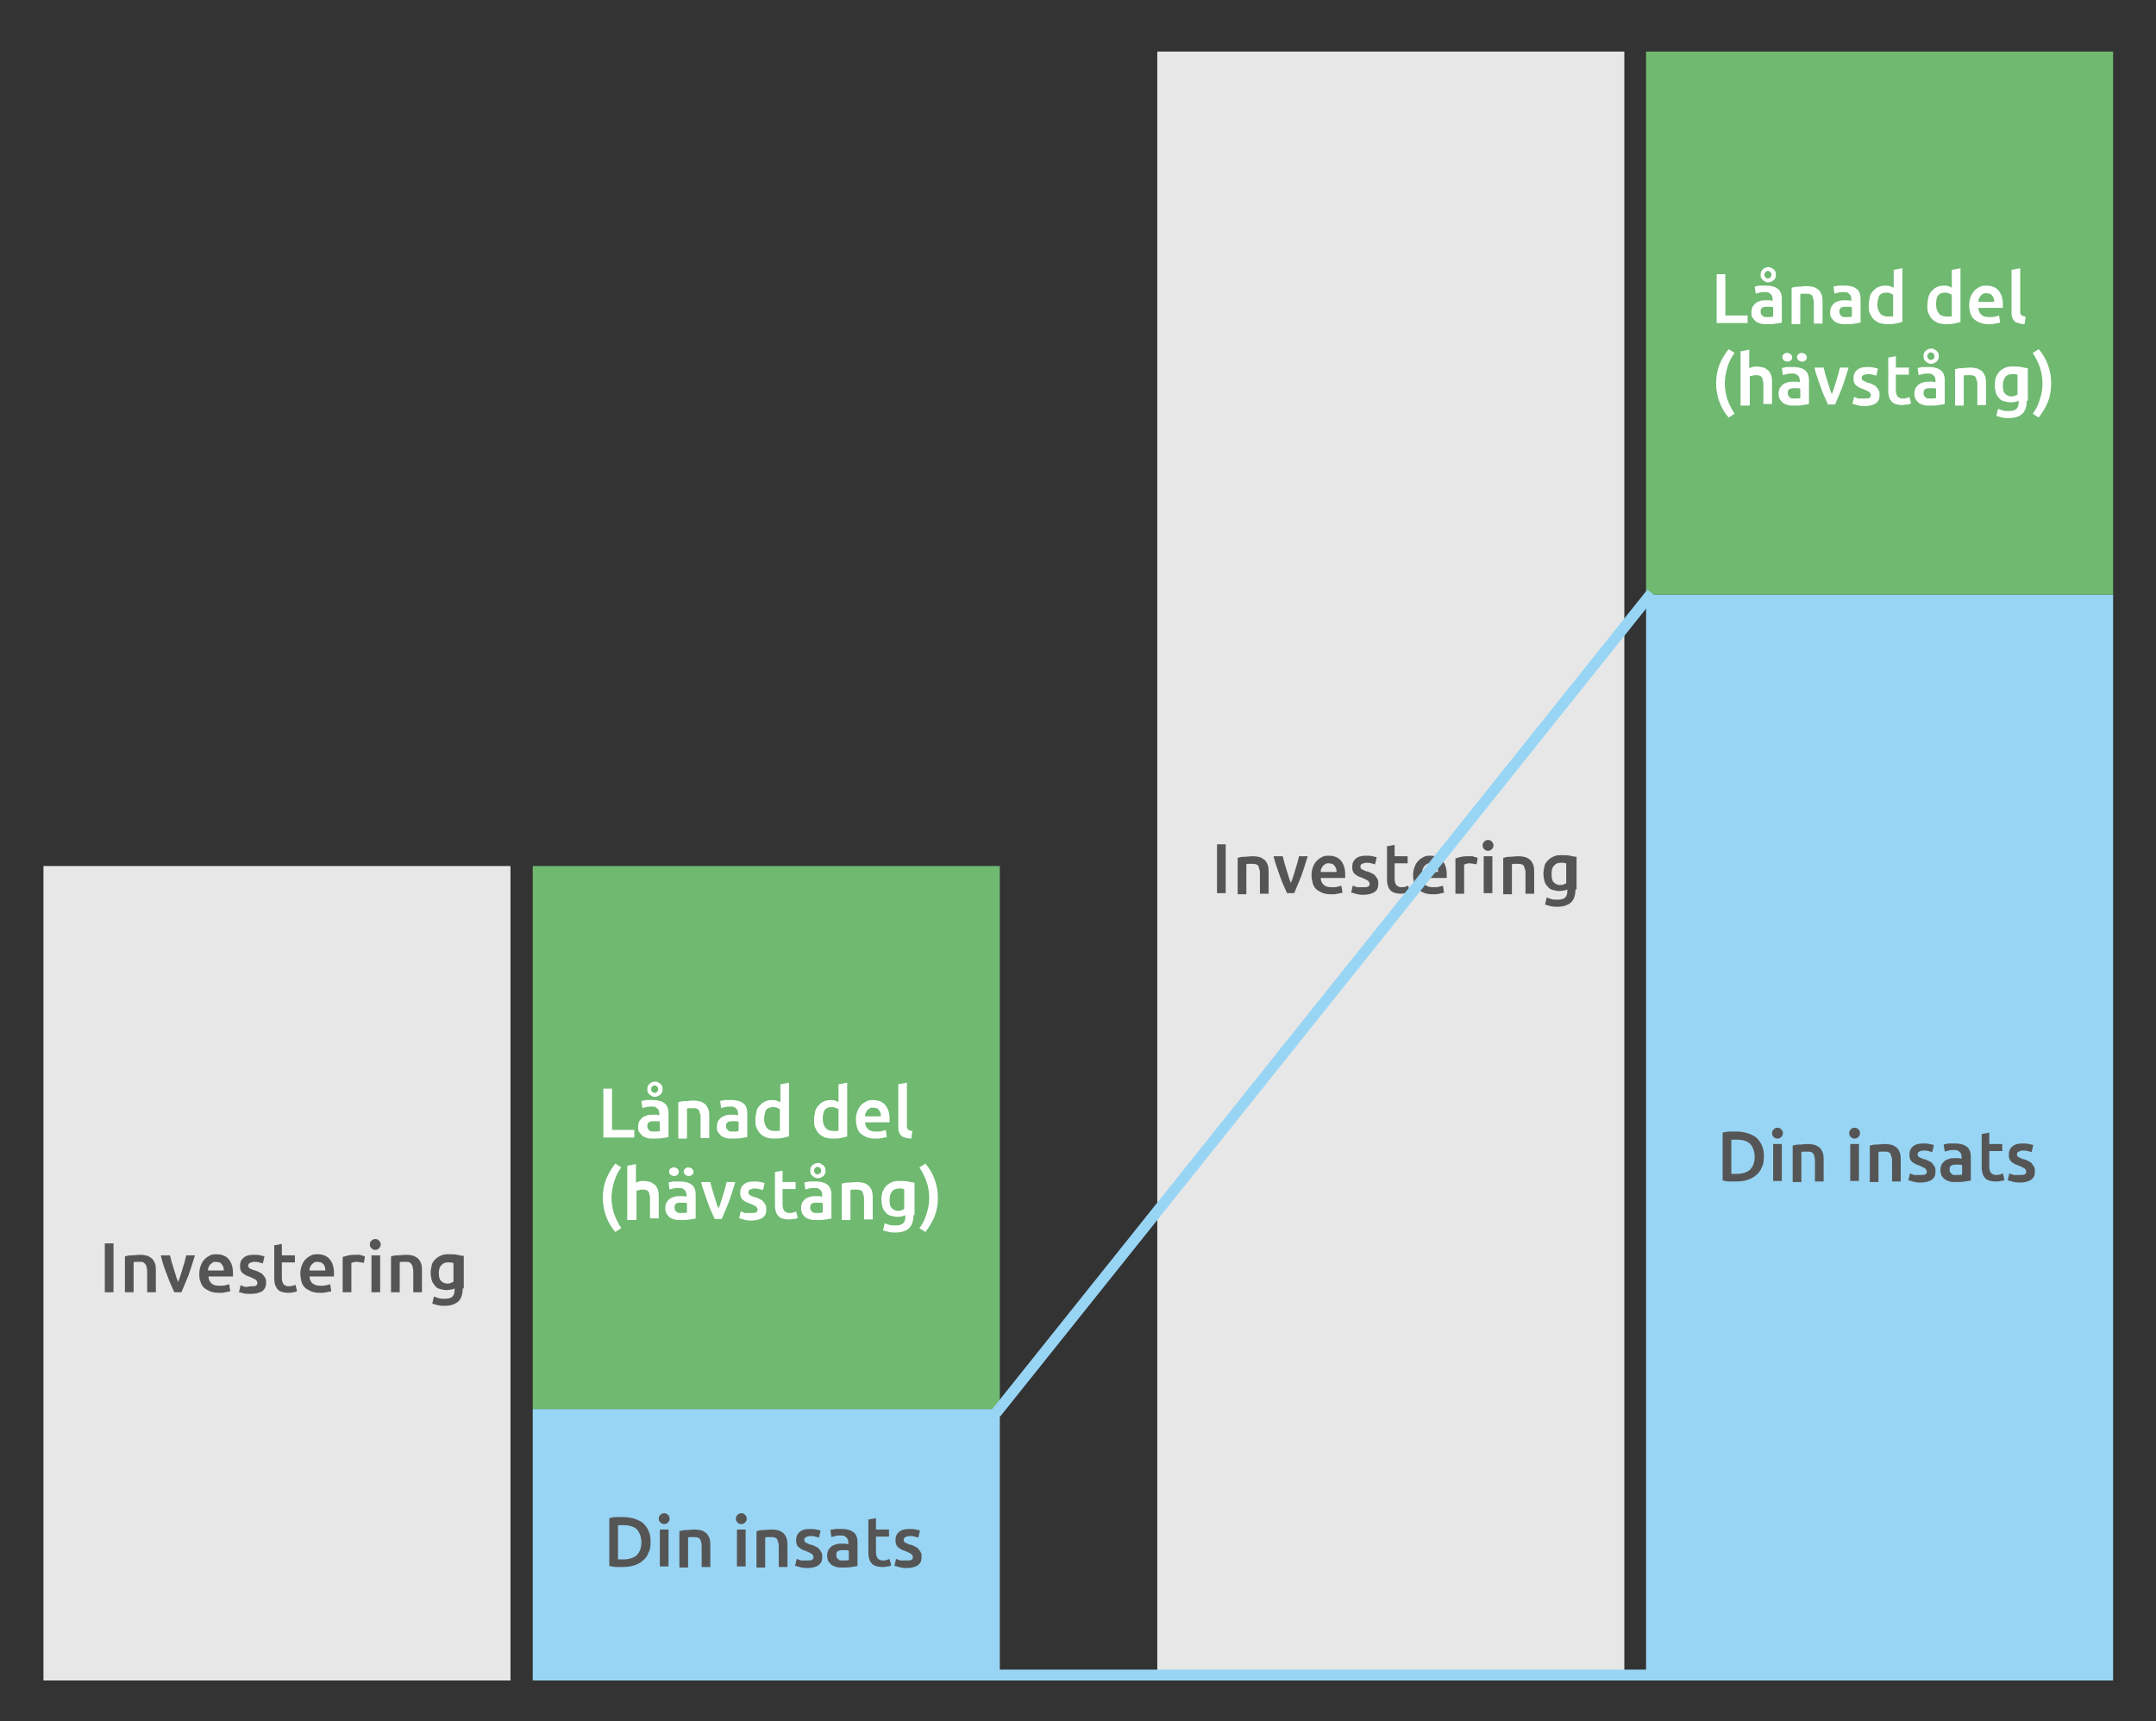 <?xml version="1.0" encoding="utf-8"?>
<!-- Generator: Adobe Illustrator 18.0.0, SVG Export Plug-In . SVG Version: 6.00 Build 0)  -->
<!DOCTYPE svg PUBLIC "-//W3C//DTD SVG 1.1//EN" "http://www.w3.org/Graphics/SVG/1.1/DTD/svg11.dtd">
<svg version="1.1" id="ikoner" xmlns="http://www.w3.org/2000/svg" xmlns:xlink="http://www.w3.org/1999/xlink" x="0px" y="0px"
	 viewBox="0 0 397 317" enable-background="new 0 0 397 317" xml:space="preserve">
<rect x="0" y="0" width="397" height="317" fill="#333333" stroke="none"/>
<g enable-background="new    ">
	<g>
		<defs>
			<rect id="SVGID_1125_" x="8" y="9.5" width="382" height="300"/>
		</defs>
		<clipPath id="SVGID_2_">
			<use xlink:href="#SVGID_1125_"  overflow="visible"/>
		</clipPath>
		<g clip-path="url(#SVGID_2_)">
			<defs>
				<rect id="SVGID_1127_" x="-97" y="-73.5" width="619" height="492"/>
			</defs>
			<clipPath id="SVGID_4_">
				<use xlink:href="#SVGID_1127_"  overflow="visible"/>
			</clipPath>
			<g clip-path="url(#SVGID_4_)">
				<defs>
					<rect id="SVGID_1129_" x="8" y="159.5" width="86" height="150"/>
				</defs>
				<clipPath id="SVGID_6_">
					<use xlink:href="#SVGID_1129_"  overflow="visible"/>
				</clipPath>
				<g clip-path="url(#SVGID_6_)">
					<defs>
						<rect id="SVGID_1131_" x="8" y="9.5" width="382" height="300"/>
					</defs>
					<clipPath id="SVGID_8_">
						<use xlink:href="#SVGID_1131_"  overflow="visible"/>
					</clipPath>
					<rect x="3" y="154.5" clip-path="url(#SVGID_8_)" fill="#E8E7E7" width="96" height="160"/>
				</g>
			</g>
		</g>
		<g clip-path="url(#SVGID_2_)">
			<defs>
				<rect id="SVGID_1133_" x="-97" y="-73.5" width="619" height="492"/>
			</defs>
			<clipPath id="SVGID_10_">
				<use xlink:href="#SVGID_1133_"  overflow="visible"/>
			</clipPath>
			<g clip-path="url(#SVGID_10_)">
				<defs>
					<rect id="SVGID_1135_" x="98.1" y="259.5" width="86" height="50"/>
				</defs>
				<clipPath id="SVGID_12_">
					<use xlink:href="#SVGID_1135_"  overflow="visible"/>
				</clipPath>
				<g clip-path="url(#SVGID_12_)">
					<defs>
						<rect id="SVGID_1137_" x="8" y="9.5" width="382" height="300"/>
					</defs>
					<clipPath id="SVGID_14_">
						<use xlink:href="#SVGID_1137_"  overflow="visible"/>
					</clipPath>
					<rect x="93.1" y="254.5" clip-path="url(#SVGID_14_)" fill="#98D5F4" width="96" height="60"/>
				</g>
			</g>
		</g>
		<g clip-path="url(#SVGID_2_)">
			<defs>
				<rect id="SVGID_1139_" x="-97" y="-73.5" width="619" height="492"/>
			</defs>
			<clipPath id="SVGID_16_">
				<use xlink:href="#SVGID_1139_"  overflow="visible"/>
			</clipPath>
			<g clip-path="url(#SVGID_16_)">
				<defs>
					<rect id="SVGID_1141_" x="98.1" y="159.5" width="86" height="100"/>
				</defs>
				<clipPath id="SVGID_18_">
					<use xlink:href="#SVGID_1141_"  overflow="visible"/>
				</clipPath>
				<g clip-path="url(#SVGID_18_)">
					<defs>
						<rect id="SVGID_1143_" x="8" y="9.5" width="382" height="300"/>
					</defs>
					<clipPath id="SVGID_20_">
						<use xlink:href="#SVGID_1143_"  overflow="visible"/>
					</clipPath>
					<rect x="93.1" y="154.5" clip-path="url(#SVGID_20_)" fill="#6FB971" width="96" height="110"/>
				</g>
			</g>
		</g>
		<g clip-path="url(#SVGID_2_)">
			<defs>
				<rect id="SVGID_1145_" x="-97" y="-73.5" width="619" height="492"/>
			</defs>
			<clipPath id="SVGID_22_">
				<use xlink:href="#SVGID_1145_"  overflow="visible"/>
			</clipPath>
			<g clip-path="url(#SVGID_22_)">
				<defs>
					<rect id="SVGID_1147_" x="8" y="9.5" width="382" height="300"/>
				</defs>
				<clipPath id="SVGID_24_">
					<use xlink:href="#SVGID_1147_"  overflow="visible"/>
				</clipPath>
				<g clip-path="url(#SVGID_24_)">
					<path fill="#565555" d="M19.3,229h1.6v9h-1.6V229z"/>
					<path fill="#565555" d="M23,231.4c0.3-0.1,0.7-0.2,1.2-0.2s1-0.1,1.6-0.1c0.6,0,1,0.1,1.4,0.2c0.4,0.2,0.7,0.4,0.9,0.6
						c0.2,0.3,0.4,0.6,0.5,1c0.1,0.4,0.1,0.8,0.1,1.3v3.8h-1.6v-3.6c0-0.4,0-0.7-0.1-0.9c0-0.3-0.1-0.5-0.2-0.6
						c-0.1-0.2-0.3-0.3-0.4-0.4s-0.4-0.1-0.7-0.1c-0.2,0-0.4,0-0.6,0c-0.2,0-0.4,0-0.5,0.1v5.5H23V231.4z"/>
					<path fill="#565555" d="M32.1,238c-0.4-0.9-0.9-1.9-1.3-3.1c-0.5-1.2-0.9-2.4-1.2-3.7h1.7c0.1,0.4,0.2,0.8,0.3,1.2
						s0.3,0.9,0.4,1.3c0.1,0.4,0.3,0.9,0.4,1.3s0.3,0.8,0.4,1.1c0.1-0.3,0.3-0.7,0.4-1.1c0.1-0.4,0.3-0.8,0.4-1.3
						c0.1-0.4,0.3-0.9,0.4-1.3s0.2-0.8,0.3-1.2h1.6c-0.4,1.3-0.8,2.6-1.2,3.7c-0.5,1.2-0.9,2.2-1.3,3.1H32.1z"/>
					<path fill="#565555" d="M36.7,234.6c0-0.6,0.1-1.1,0.3-1.6c0.2-0.5,0.4-0.8,0.7-1.1c0.3-0.3,0.6-0.5,1-0.7
						c0.4-0.2,0.8-0.2,1.2-0.2c0.9,0,1.7,0.3,2.2,0.9c0.5,0.6,0.8,1.4,0.8,2.6c0,0.1,0,0.2,0,0.3c0,0.1,0,0.2,0,0.3h-4.5
						c0,0.5,0.2,1,0.6,1.3c0.3,0.3,0.8,0.4,1.5,0.4c0.4,0,0.7,0,1-0.1s0.6-0.1,0.7-0.2l0.2,1.3c-0.1,0-0.2,0.1-0.4,0.1
						c-0.2,0-0.3,0.1-0.5,0.1c-0.2,0-0.4,0.1-0.6,0.1c-0.2,0-0.5,0-0.7,0c-0.6,0-1.1-0.1-1.6-0.3c-0.4-0.2-0.8-0.4-1.1-0.7
						c-0.3-0.3-0.5-0.7-0.6-1.1C36.7,235.6,36.7,235.1,36.7,234.6z M41.2,233.9c0-0.2,0-0.4-0.1-0.6c-0.1-0.2-0.2-0.4-0.3-0.5
						c-0.1-0.1-0.3-0.3-0.4-0.3s-0.4-0.1-0.6-0.1c-0.2,0-0.5,0-0.6,0.1s-0.3,0.2-0.5,0.4c-0.1,0.1-0.2,0.3-0.3,0.5
						c-0.1,0.2-0.1,0.4-0.1,0.6H41.2z"/>
					<path fill="#565555" d="M46.2,236.9c0.4,0,0.7,0,0.9-0.1s0.3-0.3,0.3-0.5c0-0.2-0.1-0.4-0.3-0.6c-0.2-0.1-0.5-0.3-1-0.5
						c-0.3-0.1-0.5-0.2-0.8-0.3c-0.2-0.1-0.4-0.3-0.6-0.4c-0.2-0.2-0.3-0.3-0.4-0.6s-0.1-0.5-0.1-0.8c0-0.6,0.2-1.1,0.7-1.5
						c0.5-0.4,1.1-0.5,1.9-0.5c0.4,0,0.8,0,1.1,0.1s0.6,0.1,0.8,0.2l-0.3,1.3c-0.2-0.1-0.4-0.1-0.7-0.2c-0.3-0.1-0.6-0.1-0.9-0.1
						c-0.3,0-0.6,0.1-0.8,0.2s-0.3,0.3-0.3,0.5c0,0.1,0,0.2,0.1,0.3s0.1,0.2,0.2,0.2c0.1,0.1,0.2,0.1,0.4,0.2
						c0.2,0.1,0.3,0.1,0.6,0.2c0.4,0.1,0.7,0.3,0.9,0.4c0.3,0.1,0.5,0.3,0.6,0.5c0.2,0.2,0.3,0.4,0.4,0.6s0.1,0.5,0.1,0.8
						c0,0.6-0.2,1.1-0.7,1.5c-0.5,0.3-1.2,0.5-2.1,0.5c-0.6,0-1.1,0-1.4-0.1s-0.6-0.2-0.8-0.2l0.3-1.3c0.2,0.1,0.5,0.2,0.8,0.3
						S45.8,236.9,46.2,236.9z"/>
					<path fill="#565555" d="M50.3,229.4l1.6-0.3v2.1h2.4v1.3h-2.4v2.8c0,0.5,0.1,0.9,0.3,1.2c0.2,0.2,0.5,0.4,0.9,0.4
						c0.3,0,0.5,0,0.8-0.1s0.4-0.1,0.5-0.2l0.3,1.2c-0.2,0.1-0.4,0.2-0.7,0.2c-0.3,0.1-0.6,0.1-1,0.1c-0.5,0-0.9-0.1-1.2-0.2
						c-0.3-0.1-0.6-0.3-0.8-0.6s-0.3-0.5-0.4-0.9c-0.1-0.4-0.1-0.8-0.1-1.2V229.4z"/>
					<path fill="#565555" d="M55.3,234.6c0-0.6,0.1-1.1,0.3-1.6c0.2-0.5,0.4-0.8,0.7-1.1s0.6-0.5,1-0.7c0.4-0.2,0.8-0.2,1.2-0.2
						c0.9,0,1.7,0.3,2.2,0.9c0.5,0.6,0.8,1.4,0.8,2.6c0,0.1,0,0.2,0,0.3c0,0.1,0,0.2,0,0.3H57c0,0.5,0.2,1,0.6,1.3s0.8,0.4,1.5,0.4
						c0.4,0,0.7,0,1-0.1s0.6-0.1,0.7-0.2l0.2,1.3c-0.1,0-0.2,0.1-0.4,0.1s-0.3,0.1-0.5,0.1s-0.4,0.1-0.6,0.1s-0.5,0-0.7,0
						c-0.6,0-1.1-0.1-1.6-0.3c-0.4-0.2-0.8-0.4-1.1-0.7c-0.3-0.3-0.5-0.7-0.6-1.1C55.4,235.6,55.3,235.1,55.3,234.6z M59.9,233.9
						c0-0.2,0-0.4-0.1-0.6s-0.1-0.4-0.3-0.5c-0.1-0.1-0.3-0.3-0.4-0.3s-0.4-0.1-0.6-0.1c-0.2,0-0.5,0-0.6,0.1
						c-0.2,0.1-0.3,0.2-0.5,0.4s-0.2,0.3-0.3,0.5c-0.1,0.2-0.1,0.4-0.1,0.6H59.9z"/>
					<path fill="#565555" d="M67,232.6c-0.1,0-0.3-0.1-0.5-0.1s-0.5-0.1-0.8-0.1c-0.2,0-0.4,0-0.6,0.1c-0.2,0-0.3,0.1-0.4,0.1v5.4
						h-1.6v-6.5c0.3-0.1,0.7-0.2,1.1-0.3c0.5-0.1,1-0.1,1.5-0.1c0.1,0,0.2,0,0.4,0c0.1,0,0.3,0,0.4,0.1s0.3,0,0.4,0.1
						c0.1,0,0.2,0.1,0.3,0.1L67,232.6z"/>
					<path fill="#565555" d="M70.1,229.2c0,0.3-0.1,0.5-0.3,0.7c-0.2,0.2-0.4,0.3-0.7,0.3c-0.3,0-0.5-0.1-0.7-0.3
						c-0.2-0.2-0.3-0.4-0.3-0.7c0-0.3,0.1-0.5,0.3-0.7c0.2-0.2,0.4-0.3,0.7-0.3c0.3,0,0.5,0.1,0.7,0.3
						C70,228.7,70.1,228.9,70.1,229.2z M70,238h-1.6v-6.8H70V238z"/>
					<path fill="#565555" d="M72,231.4c0.3-0.1,0.7-0.2,1.2-0.2s1-0.1,1.6-0.1c0.6,0,1,0.1,1.4,0.2c0.4,0.2,0.7,0.4,0.9,0.6
						c0.2,0.3,0.4,0.6,0.5,1c0.1,0.4,0.1,0.8,0.1,1.3v3.8h-1.6v-3.6c0-0.4,0-0.7-0.1-0.9c0-0.3-0.1-0.5-0.2-0.6
						c-0.1-0.2-0.3-0.3-0.4-0.4s-0.4-0.1-0.7-0.1c-0.2,0-0.4,0-0.6,0c-0.2,0-0.4,0-0.5,0.1v5.5H72V231.4z"/>
					<path fill="#565555" d="M85.2,237.3c0,1.1-0.3,1.9-0.8,2.4c-0.6,0.5-1.4,0.8-2.5,0.8c-0.4,0-0.8,0-1.2-0.1s-0.8-0.2-1.1-0.3
						l0.3-1.3c0.3,0.1,0.6,0.2,0.9,0.3c0.3,0.1,0.7,0.1,1.1,0.1c0.6,0,1.1-0.1,1.4-0.4c0.3-0.3,0.4-0.6,0.4-1.2v-0.3
						c-0.2,0.1-0.4,0.2-0.6,0.2s-0.5,0.1-0.9,0.1c-0.4,0-0.8-0.1-1.2-0.2c-0.4-0.1-0.7-0.3-0.9-0.6s-0.5-0.6-0.6-1
						c-0.1-0.4-0.2-0.9-0.2-1.4c0-0.5,0.1-0.9,0.2-1.4s0.4-0.8,0.7-1.1s0.6-0.5,1.1-0.7c0.4-0.2,0.9-0.2,1.4-0.2c0.5,0,1,0,1.5,0.1
						c0.5,0.1,0.8,0.2,1.2,0.2V237.3z M80.8,234.4c0,0.7,0.1,1.2,0.4,1.5c0.3,0.3,0.7,0.5,1.1,0.5c0.3,0,0.5,0,0.7-0.1
						s0.4-0.2,0.5-0.2v-3.5c-0.1,0-0.3,0-0.4-0.1c-0.2,0-0.4,0-0.6,0c-0.6,0-1,0.2-1.3,0.6C81,233.3,80.8,233.8,80.8,234.4z"/>
				</g>
				<g clip-path="url(#SVGID_24_)">
					<path fill="#FFFFFF" d="M116.8,208.1v1.4h-5.7v-9h1.6v7.6H116.8z"/>
					<path fill="#FFFFFF" d="M120.3,202.6c0.5,0,1,0.1,1.3,0.2c0.4,0.1,0.6,0.3,0.9,0.5c0.2,0.2,0.4,0.5,0.5,0.9s0.1,0.7,0.1,1.1
						v4.1c-0.2,0.1-0.6,0.1-1.1,0.2c-0.5,0.1-1,0.1-1.7,0.1c-0.4,0-0.8,0-1.1-0.1c-0.3-0.1-0.6-0.2-0.9-0.4
						c-0.2-0.2-0.4-0.4-0.6-0.7s-0.2-0.6-0.2-1c0-0.4,0.1-0.7,0.2-1c0.2-0.3,0.4-0.5,0.6-0.7c0.3-0.2,0.6-0.3,0.9-0.4
						c0.3-0.1,0.7-0.1,1.1-0.1c0.2,0,0.4,0,0.5,0c0.2,0,0.4,0.1,0.6,0.1v-0.3c0-0.2,0-0.4-0.1-0.5c0-0.2-0.1-0.3-0.2-0.4
						c-0.1-0.1-0.3-0.2-0.4-0.3c-0.2-0.1-0.4-0.1-0.7-0.1c-0.4,0-0.7,0-1,0.1c-0.3,0.1-0.6,0.1-0.7,0.2l-0.2-1.3
						c0.2-0.1,0.5-0.1,0.9-0.2C119.4,202.6,119.8,202.6,120.3,202.6z M122,200.6c0,0.2,0,0.4-0.1,0.6s-0.2,0.3-0.3,0.4
						c-0.1,0.1-0.3,0.2-0.5,0.3c-0.2,0.1-0.4,0.1-0.5,0.1c-0.2,0-0.4,0-0.5-0.1c-0.2-0.1-0.3-0.2-0.5-0.3c-0.1-0.1-0.2-0.3-0.3-0.4
						s-0.1-0.4-0.1-0.6c0-0.2,0-0.4,0.1-0.6s0.2-0.3,0.3-0.4c0.1-0.1,0.3-0.2,0.5-0.3c0.2-0.1,0.4-0.1,0.5-0.1c0.2,0,0.4,0,0.5,0.1
						c0.2,0.1,0.3,0.2,0.5,0.3s0.2,0.3,0.3,0.4S122,200.4,122,200.6z M120.4,208.4c0.5,0,0.9,0,1.1-0.1v-1.7c-0.1,0-0.2-0.1-0.4-0.1
						c-0.2,0-0.3,0-0.5,0c-0.2,0-0.3,0-0.5,0c-0.2,0-0.3,0.1-0.5,0.1c-0.1,0.1-0.3,0.2-0.3,0.3c-0.1,0.1-0.1,0.3-0.1,0.5
						c0,0.4,0.1,0.6,0.4,0.8C119.7,208.4,120,208.4,120.4,208.4z M121.2,200.6c0-0.2-0.1-0.4-0.2-0.5c-0.1-0.1-0.3-0.2-0.5-0.2
						c-0.2,0-0.3,0.1-0.4,0.2s-0.2,0.3-0.2,0.5c0,0.2,0.1,0.4,0.2,0.5s0.3,0.2,0.4,0.2c0.2,0,0.3-0.1,0.5-0.2
						C121.1,201,121.2,200.8,121.2,200.6z"/>
					<path fill="#FFFFFF" d="M124.9,203c0.3-0.1,0.7-0.2,1.2-0.2s1-0.1,1.6-0.1c0.6,0,1,0.1,1.4,0.2c0.4,0.2,0.7,0.4,0.9,0.6
						c0.2,0.3,0.4,0.6,0.5,1c0.1,0.4,0.1,0.8,0.1,1.3v3.8h-1.6V206c0-0.4,0-0.7-0.1-0.9s-0.1-0.5-0.2-0.6c-0.1-0.2-0.3-0.3-0.4-0.3
						c-0.2-0.1-0.4-0.1-0.7-0.1c-0.2,0-0.4,0-0.6,0s-0.4,0-0.5,0.1v5.5h-1.6V203z"/>
					<path fill="#FFFFFF" d="M134.8,202.6c0.5,0,1,0.1,1.3,0.2c0.4,0.1,0.6,0.3,0.9,0.5c0.2,0.2,0.4,0.5,0.5,0.9s0.1,0.7,0.1,1.1
						v4.1c-0.2,0.1-0.6,0.1-1.1,0.2c-0.5,0.1-1,0.1-1.7,0.1c-0.4,0-0.8,0-1.1-0.1c-0.3-0.1-0.6-0.2-0.9-0.4
						c-0.2-0.2-0.4-0.4-0.6-0.7s-0.2-0.6-0.2-1c0-0.4,0.1-0.7,0.2-1c0.2-0.3,0.4-0.5,0.6-0.7c0.3-0.2,0.6-0.3,0.9-0.4
						c0.3-0.1,0.7-0.1,1.1-0.1c0.2,0,0.4,0,0.5,0c0.2,0,0.4,0.1,0.6,0.1v-0.3c0-0.2,0-0.4-0.1-0.5c0-0.2-0.1-0.3-0.2-0.4
						c-0.1-0.1-0.3-0.2-0.4-0.3c-0.2-0.1-0.4-0.1-0.7-0.1c-0.4,0-0.7,0-1,0.1c-0.3,0.1-0.6,0.1-0.7,0.2l-0.2-1.3
						c0.2-0.1,0.5-0.1,0.9-0.2C134,202.6,134.4,202.6,134.8,202.6z M134.9,208.4c0.5,0,0.9,0,1.1-0.1v-1.7c-0.1,0-0.2-0.1-0.4-0.1
						c-0.2,0-0.3,0-0.5,0c-0.2,0-0.3,0-0.5,0c-0.2,0-0.3,0.1-0.5,0.1c-0.1,0.1-0.3,0.2-0.3,0.3c-0.1,0.1-0.1,0.3-0.1,0.5
						c0,0.4,0.1,0.6,0.4,0.8C134.2,208.4,134.5,208.4,134.9,208.4z"/>
					<path fill="#FFFFFF" d="M145.2,209.3c-0.3,0.1-0.7,0.2-1.2,0.3s-1,0.1-1.5,0.1c-0.5,0-1-0.1-1.4-0.2c-0.4-0.2-0.8-0.4-1.1-0.7
						c-0.3-0.3-0.5-0.7-0.7-1.1s-0.2-0.9-0.2-1.5c0-0.5,0.1-1,0.2-1.5s0.3-0.8,0.6-1.1s0.6-0.6,0.9-0.7c0.4-0.2,0.8-0.3,1.3-0.3
						c0.3,0,0.6,0,0.9,0.1c0.3,0.1,0.5,0.2,0.7,0.3v-3.3l1.6-0.3V209.3z M140.7,206.1c0,0.7,0.2,1.2,0.5,1.6s0.8,0.6,1.4,0.6
						c0.3,0,0.5,0,0.6,0s0.3,0,0.4-0.1v-3.9c-0.1-0.1-0.3-0.2-0.6-0.3c-0.2-0.1-0.5-0.1-0.7-0.1c-0.6,0-1,0.2-1.3,0.6
						C140.9,204.9,140.7,205.4,140.7,206.1z"/>
					<path fill="#FFFFFF" d="M156,209.3c-0.3,0.1-0.7,0.2-1.2,0.3c-0.5,0.1-1,0.1-1.5,0.1c-0.5,0-1-0.1-1.4-0.2
						c-0.4-0.2-0.8-0.4-1.1-0.7c-0.3-0.3-0.5-0.7-0.7-1.1c-0.2-0.4-0.2-0.9-0.2-1.5c0-0.5,0.1-1,0.2-1.5c0.1-0.4,0.3-0.8,0.6-1.1
						s0.6-0.6,0.9-0.7c0.4-0.2,0.8-0.3,1.3-0.3c0.3,0,0.6,0,0.9,0.1c0.3,0.1,0.5,0.2,0.6,0.3v-3.3l1.6-0.3V209.3z M151.5,206.1
						c0,0.7,0.2,1.2,0.5,1.6c0.3,0.4,0.8,0.6,1.4,0.6c0.3,0,0.5,0,0.6,0s0.3,0,0.4-0.1v-3.9c-0.1-0.1-0.3-0.2-0.6-0.3
						c-0.2-0.1-0.5-0.1-0.7-0.1c-0.6,0-1,0.2-1.3,0.6C151.6,204.9,151.5,205.4,151.5,206.1z"/>
					<path fill="#FFFFFF" d="M157.6,206.2c0-0.6,0.1-1.1,0.3-1.6s0.4-0.8,0.7-1.1c0.3-0.3,0.6-0.5,1-0.7c0.4-0.2,0.8-0.2,1.2-0.2
						c0.9,0,1.7,0.3,2.2,0.9c0.5,0.6,0.8,1.4,0.8,2.6c0,0.1,0,0.2,0,0.3c0,0.1,0,0.2,0,0.3h-4.5c0,0.5,0.2,1,0.6,1.3
						c0.3,0.3,0.8,0.4,1.5,0.4c0.4,0,0.7,0,1-0.1c0.3-0.1,0.6-0.1,0.7-0.2l0.2,1.3c-0.1,0-0.2,0.1-0.4,0.1c-0.2,0-0.3,0.1-0.5,0.1
						c-0.2,0-0.4,0.1-0.6,0.1c-0.2,0-0.5,0-0.7,0c-0.6,0-1.1-0.1-1.6-0.3c-0.4-0.2-0.8-0.4-1.1-0.7c-0.3-0.3-0.5-0.7-0.6-1.1
						C157.7,207.2,157.6,206.7,157.6,206.2z M162.2,205.5c0-0.2,0-0.4-0.1-0.6c-0.1-0.2-0.2-0.4-0.3-0.5c-0.1-0.1-0.3-0.3-0.4-0.3
						s-0.4-0.1-0.6-0.1c-0.2,0-0.5,0-0.6,0.1c-0.2,0.1-0.3,0.2-0.5,0.4c-0.1,0.1-0.2,0.3-0.3,0.5c-0.1,0.2-0.1,0.4-0.1,0.6H162.2z"
						/>
					<path fill="#FFFFFF" d="M167.8,209.7c-0.5,0-0.9-0.1-1.2-0.2s-0.6-0.2-0.7-0.4c-0.2-0.2-0.3-0.4-0.4-0.7
						c-0.1-0.3-0.1-0.6-0.1-0.9v-7.8l1.6-0.3v7.8c0,0.2,0,0.4,0,0.5c0,0.1,0.1,0.2,0.2,0.3c0.1,0.1,0.2,0.2,0.3,0.2
						c0.1,0,0.3,0.1,0.5,0.1L167.8,209.7z"/>
				</g>
				<g clip-path="url(#SVGID_24_)">
					<path fill="#FFFFFF" d="M112.6,220.6c0,1.1,0.2,2.1,0.5,3c0.3,0.9,0.8,1.8,1.3,2.6l-1.1,0.7c-0.7-0.8-1.3-1.8-1.7-2.9
						s-0.6-2.2-0.6-3.4s0.2-2.4,0.6-3.4s1-2,1.7-2.9l1.1,0.7c-0.6,0.8-1,1.6-1.3,2.6S112.6,219.6,112.6,220.6z"/>
					<path fill="#FFFFFF" d="M115.5,224.5v-9.8l1.6-0.3v3.4c0.2-0.1,0.4-0.1,0.6-0.2s0.5-0.1,0.7-0.1c0.5,0,1,0.1,1.4,0.2
						c0.4,0.2,0.6,0.4,0.9,0.6c0.2,0.3,0.4,0.6,0.5,1s0.1,0.8,0.1,1.3v3.8h-1.6V221c0-0.4,0-0.7-0.1-0.9c0-0.3-0.1-0.5-0.2-0.6
						c-0.1-0.2-0.3-0.3-0.4-0.3c-0.2-0.1-0.4-0.1-0.7-0.1c-0.2,0-0.4,0-0.6,0.1c-0.2,0-0.4,0.1-0.5,0.1v5.4H115.5z"/>
					<path fill="#FFFFFF" d="M125.3,217.6c0.5,0,1,0.1,1.3,0.2c0.4,0.1,0.6,0.3,0.9,0.5c0.2,0.2,0.4,0.5,0.5,0.9
						c0.1,0.3,0.1,0.7,0.1,1.1v4.1c-0.2,0.1-0.6,0.1-1.1,0.2c-0.5,0.1-1,0.1-1.7,0.1c-0.4,0-0.8,0-1.1-0.1c-0.3-0.1-0.6-0.2-0.9-0.4
						c-0.2-0.2-0.4-0.4-0.6-0.7c-0.1-0.3-0.2-0.6-0.2-1c0-0.4,0.1-0.7,0.2-1c0.2-0.3,0.4-0.5,0.6-0.7c0.3-0.2,0.6-0.3,0.9-0.4
						c0.3-0.1,0.7-0.1,1.1-0.1c0.2,0,0.4,0,0.5,0s0.4,0.1,0.6,0.1v-0.3c0-0.2,0-0.4-0.1-0.5c0-0.2-0.1-0.3-0.2-0.4
						c-0.1-0.1-0.3-0.2-0.4-0.3c-0.2-0.1-0.4-0.1-0.7-0.1c-0.4,0-0.7,0-1,0.1c-0.3,0.1-0.5,0.1-0.7,0.2l-0.2-1.3
						c0.2-0.1,0.5-0.1,0.9-0.2C124.5,217.6,124.9,217.6,125.3,217.6z M124.1,216.6c-0.2,0-0.4-0.1-0.6-0.2c-0.2-0.2-0.3-0.4-0.3-0.6
						c0-0.3,0.1-0.5,0.3-0.6c0.2-0.2,0.4-0.2,0.6-0.2c0.2,0,0.4,0.1,0.6,0.2c0.2,0.2,0.3,0.4,0.3,0.6c0,0.3-0.1,0.5-0.3,0.6
						C124.6,216.5,124.4,216.6,124.1,216.6z M125.4,223.4c0.5,0,0.9,0,1.1-0.1v-1.7c-0.1,0-0.2-0.1-0.4-0.1c-0.2,0-0.3,0-0.5,0
						c-0.2,0-0.3,0-0.5,0c-0.2,0-0.3,0.1-0.5,0.1c-0.1,0.1-0.3,0.2-0.3,0.3c-0.1,0.1-0.1,0.3-0.1,0.5c0,0.4,0.1,0.6,0.4,0.8
						C124.7,223.4,125,223.4,125.4,223.4z M126.8,216.6c-0.2,0-0.4-0.1-0.6-0.2c-0.2-0.2-0.3-0.4-0.3-0.6c0-0.3,0.1-0.5,0.3-0.6
						c0.2-0.2,0.4-0.2,0.6-0.2c0.2,0,0.4,0.1,0.6,0.2c0.2,0.2,0.3,0.4,0.3,0.6c0,0.3-0.1,0.5-0.3,0.6
						C127.3,216.5,127.1,216.6,126.8,216.6z"/>
					<path fill="#FFFFFF" d="M131.6,224.5c-0.4-0.9-0.9-1.9-1.3-3.1s-0.9-2.4-1.2-3.7h1.7c0.1,0.4,0.2,0.8,0.3,1.2s0.3,0.9,0.4,1.3
						c0.1,0.4,0.3,0.9,0.4,1.3s0.3,0.8,0.4,1.1c0.1-0.3,0.3-0.7,0.4-1.1c0.1-0.4,0.3-0.8,0.4-1.3c0.1-0.4,0.3-0.9,0.4-1.3
						s0.2-0.8,0.3-1.2h1.6c-0.4,1.3-0.8,2.6-1.2,3.7c-0.5,1.2-0.9,2.2-1.3,3.1H131.6z"/>
					<path fill="#FFFFFF" d="M138.3,223.4c0.4,0,0.7,0,0.9-0.1s0.3-0.3,0.3-0.5c0-0.2-0.1-0.4-0.3-0.6c-0.2-0.1-0.5-0.3-1-0.5
						c-0.3-0.1-0.5-0.2-0.8-0.3c-0.2-0.1-0.4-0.3-0.6-0.4c-0.2-0.2-0.3-0.3-0.4-0.6s-0.1-0.5-0.1-0.8c0-0.6,0.2-1.1,0.7-1.5
						c0.5-0.4,1.1-0.5,1.9-0.5c0.4,0,0.8,0,1.1,0.1c0.4,0.1,0.6,0.1,0.8,0.2l-0.3,1.3c-0.2-0.1-0.4-0.1-0.7-0.2
						c-0.3-0.1-0.6-0.1-0.9-0.1c-0.3,0-0.6,0.1-0.8,0.2c-0.2,0.1-0.3,0.3-0.3,0.5c0,0.1,0,0.2,0.1,0.3c0,0.1,0.1,0.2,0.2,0.2
						c0.1,0.1,0.2,0.1,0.4,0.2c0.2,0.1,0.3,0.2,0.6,0.2c0.4,0.1,0.7,0.3,0.9,0.4c0.3,0.1,0.5,0.3,0.6,0.5c0.2,0.2,0.3,0.4,0.4,0.6
						s0.1,0.5,0.1,0.8c0,0.7-0.2,1.1-0.7,1.5c-0.5,0.3-1.2,0.5-2.1,0.5c-0.6,0-1.1-0.1-1.4-0.2s-0.6-0.2-0.8-0.2l0.3-1.3
						c0.2,0.1,0.5,0.2,0.8,0.3C137.6,223.4,137.9,223.4,138.3,223.4z"/>
					<path fill="#FFFFFF" d="M142.5,215.9l1.6-0.3v2.1h2.4v1.3h-2.4v2.8c0,0.5,0.1,0.9,0.3,1.2c0.2,0.2,0.5,0.4,0.9,0.4
						c0.3,0,0.5,0,0.8-0.1s0.4-0.1,0.5-0.2l0.3,1.2c-0.2,0.1-0.4,0.2-0.7,0.2s-0.6,0.1-1,0.1c-0.5,0-0.9-0.1-1.2-0.2
						c-0.3-0.1-0.6-0.3-0.8-0.6c-0.2-0.2-0.3-0.5-0.4-0.9c-0.1-0.3-0.1-0.8-0.1-1.2V215.9z"/>
					<path fill="#FFFFFF" d="M150.3,217.6c0.5,0,1,0.1,1.3,0.2c0.4,0.1,0.6,0.3,0.9,0.5c0.2,0.2,0.4,0.5,0.5,0.9
						c0.1,0.3,0.1,0.7,0.1,1.1v4.1c-0.2,0.1-0.6,0.1-1.1,0.2c-0.5,0.1-1,0.1-1.7,0.1c-0.4,0-0.8,0-1.1-0.1c-0.3-0.1-0.6-0.2-0.9-0.4
						c-0.2-0.2-0.4-0.4-0.6-0.7c-0.1-0.3-0.2-0.6-0.2-1c0-0.4,0.1-0.7,0.2-1c0.2-0.3,0.4-0.5,0.6-0.7c0.3-0.2,0.6-0.3,0.9-0.4
						c0.3-0.1,0.7-0.1,1.1-0.1c0.2,0,0.4,0,0.5,0s0.4,0.1,0.6,0.1v-0.3c0-0.2,0-0.4-0.1-0.5c0-0.2-0.1-0.3-0.2-0.4
						c-0.1-0.1-0.3-0.2-0.4-0.3c-0.2-0.1-0.4-0.1-0.7-0.1c-0.4,0-0.7,0-1,0.1c-0.3,0.1-0.5,0.1-0.7,0.2l-0.2-1.3
						c0.2-0.1,0.5-0.1,0.9-0.2C149.4,217.6,149.8,217.6,150.3,217.6z M152,215.6c0,0.2,0,0.4-0.1,0.6s-0.2,0.3-0.3,0.4
						c-0.1,0.1-0.3,0.2-0.5,0.3c-0.2,0.1-0.4,0.1-0.5,0.1s-0.4,0-0.5-0.1c-0.2-0.1-0.3-0.2-0.5-0.3c-0.1-0.1-0.2-0.3-0.3-0.4
						c-0.1-0.2-0.1-0.4-0.1-0.6c0-0.2,0-0.4,0.1-0.6c0.1-0.2,0.2-0.3,0.3-0.4s0.3-0.2,0.5-0.3c0.2-0.1,0.4-0.1,0.5-0.1
						s0.4,0,0.5,0.1s0.3,0.2,0.5,0.3c0.1,0.1,0.2,0.3,0.3,0.4S152,215.4,152,215.6z M150.4,223.4c0.5,0,0.9,0,1.1-0.1v-1.7
						c-0.1,0-0.2-0.1-0.4-0.1c-0.2,0-0.3,0-0.5,0c-0.2,0-0.3,0-0.5,0c-0.2,0-0.3,0.1-0.5,0.1c-0.1,0.1-0.3,0.2-0.3,0.3
						c-0.1,0.1-0.1,0.3-0.1,0.5c0,0.4,0.1,0.6,0.4,0.8C149.7,223.4,150,223.4,150.4,223.4z M151.2,215.6c0-0.2-0.1-0.4-0.2-0.5
						s-0.3-0.2-0.5-0.2c-0.2,0-0.3,0.1-0.4,0.2c-0.1,0.1-0.2,0.3-0.2,0.5c0,0.2,0.1,0.4,0.2,0.5c0.1,0.1,0.3,0.2,0.4,0.2
						c0.2,0,0.3-0.1,0.5-0.2S151.2,215.8,151.2,215.6z"/>
					<path fill="#FFFFFF" d="M155,218c0.3-0.1,0.7-0.2,1.2-0.2s1-0.1,1.6-0.1c0.6,0,1,0.1,1.4,0.2c0.4,0.2,0.7,0.4,0.9,0.6
						c0.2,0.3,0.4,0.6,0.5,1c0.1,0.4,0.1,0.8,0.1,1.3v3.8h-1.6V221c0-0.4,0-0.7-0.1-0.9s-0.1-0.5-0.2-0.6c-0.1-0.2-0.3-0.3-0.4-0.3
						c-0.2-0.1-0.4-0.1-0.7-0.1c-0.2,0-0.4,0-0.6,0s-0.4,0-0.5,0.1v5.5H155V218z"/>
					<path fill="#FFFFFF" d="M168.2,223.8c0,1.1-0.3,1.9-0.8,2.4c-0.5,0.5-1.4,0.8-2.5,0.8c-0.4,0-0.8,0-1.2-0.1
						c-0.4-0.1-0.8-0.2-1.1-0.3l0.3-1.3c0.3,0.1,0.6,0.2,0.9,0.3c0.3,0.1,0.7,0.1,1.1,0.1c0.6,0,1.1-0.1,1.4-0.4s0.4-0.6,0.4-1.2
						v-0.3c-0.2,0.1-0.4,0.2-0.6,0.2c-0.3,0.1-0.5,0.1-0.9,0.1c-0.4,0-0.8-0.1-1.2-0.2s-0.7-0.3-0.9-0.6c-0.3-0.3-0.5-0.6-0.6-1
						c-0.1-0.4-0.2-0.9-0.2-1.4c0-0.5,0.1-0.9,0.2-1.4c0.2-0.4,0.4-0.8,0.7-1.1c0.3-0.3,0.6-0.5,1.1-0.7c0.4-0.2,0.9-0.2,1.4-0.2
						c0.5,0,1,0,1.5,0.1c0.5,0.1,0.8,0.2,1.2,0.2V223.8z M163.8,221c0,0.7,0.1,1.2,0.4,1.5c0.3,0.3,0.7,0.5,1.1,0.5
						c0.3,0,0.5,0,0.7-0.1c0.2-0.1,0.4-0.2,0.5-0.2V219c-0.1,0-0.3,0-0.4-0.1c-0.2,0-0.4,0-0.6,0c-0.6,0-1,0.2-1.3,0.6
						C164,219.8,163.8,220.3,163.8,221z"/>
					<path fill="#FFFFFF" d="M171.1,220.6c0-1.1-0.2-2.1-0.5-3s-0.8-1.8-1.3-2.6l1.1-0.7c0.7,0.8,1.3,1.8,1.7,2.9s0.6,2.2,0.6,3.4
						s-0.2,2.4-0.6,3.4s-1,2-1.7,2.9l-1.1-0.7c0.6-0.8,1-1.6,1.3-2.6C170.9,222.7,171.1,221.7,171.1,220.6z"/>
				</g>
				<g clip-path="url(#SVGID_24_)">
					<path fill="#565555" d="M119.8,284c0,0.8-0.1,1.5-0.4,2c-0.2,0.6-0.6,1.1-1,1.4c-0.4,0.4-1,0.7-1.6,0.9
						c-0.6,0.2-1.3,0.3-2.1,0.3c-0.4,0-0.8,0-1.2,0c-0.5,0-0.9-0.1-1.3-0.2v-8.8c0.4-0.1,0.9-0.2,1.3-0.2c0.5,0,0.9,0,1.2,0
						c0.8,0,1.4,0.1,2.1,0.3c0.6,0.2,1.2,0.5,1.6,0.8c0.4,0.4,0.8,0.9,1,1.4C119.7,282.5,119.8,283.2,119.8,284z M113.8,287.2
						c0.1,0,0.2,0,0.4,0s0.4,0,0.6,0c1.1,0,1.9-0.3,2.5-0.8c0.5-0.6,0.8-1.3,0.8-2.3c0-1-0.3-1.8-0.8-2.4c-0.5-0.5-1.3-0.8-2.5-0.8
						c-0.5,0-0.8,0-1,0V287.2z"/>
					<path fill="#565555" d="M123.3,279.7c0,0.3-0.1,0.5-0.3,0.7c-0.2,0.2-0.4,0.3-0.7,0.3c-0.3,0-0.5-0.1-0.7-0.3
						c-0.2-0.2-0.3-0.4-0.3-0.7c0-0.3,0.1-0.5,0.3-0.7c0.2-0.2,0.4-0.3,0.7-0.3c0.3,0,0.5,0.1,0.7,0.3
						C123.2,279.2,123.3,279.4,123.3,279.7z M123.1,288.5h-1.6v-6.8h1.6V288.5z"/>
					<path fill="#565555" d="M125.1,282c0.3-0.1,0.7-0.2,1.2-0.2s1-0.1,1.6-0.1c0.6,0,1,0.1,1.4,0.2c0.4,0.2,0.7,0.4,0.9,0.6
						c0.2,0.3,0.4,0.6,0.5,1c0.1,0.4,0.1,0.8,0.1,1.3v3.8h-1.6V285c0-0.4,0-0.7-0.1-0.9c0-0.3-0.1-0.5-0.2-0.6
						c-0.1-0.2-0.3-0.3-0.4-0.3c-0.2-0.1-0.4-0.1-0.7-0.1c-0.2,0-0.4,0-0.6,0c-0.2,0-0.4,0-0.5,0.1v5.5h-1.6V282z"/>
					<path fill="#565555" d="M137.5,279.7c0,0.3-0.1,0.5-0.3,0.7c-0.2,0.2-0.4,0.3-0.7,0.3c-0.3,0-0.5-0.1-0.7-0.3
						c-0.2-0.2-0.3-0.4-0.3-0.7c0-0.3,0.1-0.5,0.3-0.7c0.2-0.2,0.4-0.3,0.7-0.3c0.3,0,0.5,0.1,0.7,0.3
						C137.4,279.2,137.5,279.4,137.5,279.7z M137.3,288.5h-1.6v-6.8h1.6V288.5z"/>
					<path fill="#565555" d="M139.3,282c0.3-0.1,0.7-0.2,1.2-0.2s1-0.1,1.6-0.1c0.6,0,1,0.1,1.4,0.2c0.4,0.2,0.7,0.4,0.9,0.6
						c0.2,0.3,0.4,0.6,0.5,1c0.1,0.4,0.1,0.8,0.1,1.3v3.8h-1.6V285c0-0.4,0-0.7-0.1-0.9s-0.1-0.5-0.2-0.6c-0.1-0.2-0.3-0.3-0.4-0.3
						c-0.2-0.1-0.4-0.1-0.7-0.1c-0.2,0-0.4,0-0.6,0s-0.4,0-0.5,0.1v5.5h-1.6V282z"/>
					<path fill="#565555" d="M148.6,287.4c0.4,0,0.7,0,0.9-0.1s0.3-0.3,0.3-0.5c0-0.2-0.1-0.4-0.3-0.6c-0.2-0.1-0.5-0.3-1-0.5
						c-0.3-0.1-0.5-0.2-0.8-0.3c-0.2-0.1-0.4-0.3-0.6-0.4c-0.2-0.2-0.3-0.3-0.4-0.6s-0.1-0.5-0.1-0.8c0-0.6,0.2-1.1,0.7-1.5
						c0.5-0.4,1.1-0.5,1.9-0.5c0.4,0,0.8,0,1.1,0.1c0.4,0.1,0.6,0.1,0.8,0.2l-0.3,1.3c-0.2-0.1-0.4-0.1-0.7-0.2
						c-0.3-0.1-0.6-0.1-0.9-0.1c-0.3,0-0.6,0.1-0.8,0.2c-0.2,0.1-0.3,0.3-0.3,0.5c0,0.1,0,0.2,0.1,0.3c0,0.1,0.1,0.2,0.2,0.2
						c0.1,0.1,0.2,0.1,0.4,0.2c0.2,0.1,0.3,0.2,0.6,0.2c0.4,0.1,0.7,0.3,0.9,0.4c0.3,0.1,0.5,0.3,0.6,0.5c0.2,0.2,0.3,0.4,0.4,0.6
						s0.1,0.5,0.1,0.8c0,0.7-0.2,1.1-0.7,1.5c-0.5,0.3-1.2,0.5-2.1,0.5c-0.6,0-1.1-0.1-1.4-0.2s-0.6-0.2-0.8-0.2l0.3-1.3
						c0.2,0.1,0.5,0.2,0.8,0.3C147.8,287.4,148.2,287.4,148.6,287.4z"/>
					<path fill="#565555" d="M155.1,281.6c0.5,0,1,0.1,1.3,0.2c0.4,0.1,0.6,0.3,0.9,0.5c0.2,0.2,0.4,0.5,0.5,0.9
						c0.1,0.3,0.1,0.7,0.1,1.1v4.1c-0.2,0.1-0.6,0.1-1.1,0.2c-0.5,0.1-1,0.1-1.7,0.1c-0.4,0-0.8,0-1.1-0.1c-0.3-0.1-0.6-0.2-0.9-0.4
						c-0.2-0.2-0.4-0.4-0.6-0.7c-0.1-0.3-0.2-0.6-0.2-1c0-0.4,0.1-0.7,0.2-1c0.2-0.3,0.4-0.5,0.6-0.7c0.3-0.2,0.6-0.3,0.9-0.4
						c0.3-0.1,0.7-0.1,1.1-0.1c0.2,0,0.4,0,0.5,0s0.4,0.1,0.6,0.1v-0.3c0-0.2,0-0.4-0.1-0.5c0-0.2-0.1-0.3-0.2-0.4
						c-0.1-0.1-0.3-0.2-0.4-0.3c-0.2-0.1-0.4-0.1-0.7-0.1c-0.4,0-0.7,0-1,0.1c-0.3,0.1-0.5,0.1-0.7,0.2l-0.2-1.3
						c0.2-0.1,0.5-0.1,0.9-0.2C154.3,281.6,154.7,281.6,155.1,281.6z M155.2,287.4c0.5,0,0.9,0,1.1-0.1v-1.7c-0.1,0-0.2-0.1-0.4-0.1
						c-0.2,0-0.3,0-0.5,0c-0.2,0-0.3,0-0.5,0c-0.2,0-0.3,0.1-0.5,0.1c-0.1,0.1-0.3,0.2-0.3,0.3c-0.1,0.1-0.1,0.3-0.1,0.5
						c0,0.4,0.1,0.6,0.4,0.8C154.5,287.4,154.8,287.4,155.2,287.4z"/>
					<path fill="#565555" d="M159.7,279.9l1.6-0.3v2.1h2.4v1.3h-2.4v2.8c0,0.5,0.1,0.9,0.3,1.2c0.2,0.2,0.5,0.4,0.9,0.4
						c0.3,0,0.5,0,0.8-0.1c0.2-0.1,0.4-0.1,0.5-0.2l0.3,1.2c-0.2,0.1-0.4,0.2-0.7,0.2c-0.3,0.1-0.6,0.1-1,0.1
						c-0.5,0-0.9-0.1-1.2-0.2c-0.3-0.1-0.6-0.3-0.8-0.6c-0.2-0.2-0.3-0.5-0.4-0.9c-0.1-0.3-0.1-0.8-0.1-1.2V279.9z"/>
					<path fill="#565555" d="M166.9,287.4c0.4,0,0.7,0,0.9-0.1c0.2-0.1,0.3-0.3,0.3-0.5c0-0.2-0.1-0.4-0.3-0.6
						c-0.2-0.1-0.5-0.3-1-0.5c-0.3-0.1-0.5-0.2-0.8-0.3c-0.2-0.1-0.4-0.3-0.6-0.4c-0.2-0.2-0.3-0.3-0.4-0.6s-0.1-0.5-0.1-0.8
						c0-0.6,0.2-1.1,0.7-1.5c0.5-0.4,1.1-0.5,1.9-0.5c0.4,0,0.8,0,1.1,0.1c0.4,0.1,0.6,0.1,0.8,0.2l-0.3,1.3
						c-0.2-0.1-0.4-0.1-0.7-0.2c-0.3-0.1-0.6-0.1-0.9-0.1c-0.3,0-0.6,0.1-0.8,0.2c-0.2,0.1-0.3,0.3-0.3,0.5c0,0.1,0,0.2,0.1,0.3
						c0,0.1,0.1,0.2,0.2,0.2c0.1,0.1,0.2,0.1,0.4,0.2c0.2,0.1,0.3,0.2,0.6,0.2c0.4,0.1,0.7,0.3,0.9,0.4c0.3,0.1,0.5,0.3,0.6,0.5
						c0.2,0.2,0.3,0.4,0.4,0.6s0.1,0.5,0.1,0.8c0,0.7-0.2,1.1-0.7,1.5c-0.5,0.3-1.2,0.5-2.1,0.5c-0.6,0-1.1-0.1-1.4-0.2
						c-0.4-0.1-0.6-0.2-0.8-0.2l0.3-1.3c0.2,0.1,0.5,0.2,0.8,0.3C166.1,287.4,166.5,287.4,166.9,287.4z"/>
				</g>
			</g>
		</g>
		<g clip-path="url(#SVGID_2_)">
			<defs>
				<rect id="SVGID_1149_" x="-97" y="-73.5" width="619" height="492"/>
			</defs>
			<clipPath id="SVGID_26_">
				<use xlink:href="#SVGID_1149_"  overflow="visible"/>
			</clipPath>
			<g clip-path="url(#SVGID_26_)">
				<defs>
					<rect id="SVGID_1151_" x="213.1" y="9.5" width="86" height="300"/>
				</defs>
				<clipPath id="SVGID_28_">
					<use xlink:href="#SVGID_1151_"  overflow="visible"/>
				</clipPath>
				<g clip-path="url(#SVGID_28_)">
					<defs>
						<rect id="SVGID_1153_" x="8" y="9.5" width="382" height="300"/>
					</defs>
					<clipPath id="SVGID_30_">
						<use xlink:href="#SVGID_1153_"  overflow="visible"/>
					</clipPath>
					<rect x="208.1" y="4.5" clip-path="url(#SVGID_30_)" fill="#E8E7E7" width="96" height="310"/>
				</g>
			</g>
		</g>
		<g clip-path="url(#SVGID_2_)">
			<defs>
				<rect id="SVGID_1155_" x="-97" y="-73.5" width="619" height="492"/>
			</defs>
			<clipPath id="SVGID_32_">
				<use xlink:href="#SVGID_1155_"  overflow="visible"/>
			</clipPath>
			<g clip-path="url(#SVGID_32_)">
				<defs>
					<rect id="SVGID_1157_" x="303.1" y="109.5" width="86" height="200"/>
				</defs>
				<clipPath id="SVGID_34_">
					<use xlink:href="#SVGID_1157_"  overflow="visible"/>
				</clipPath>
				<g clip-path="url(#SVGID_34_)">
					<defs>
						<rect id="SVGID_1159_" x="8" y="9.5" width="382" height="300"/>
					</defs>
					<clipPath id="SVGID_36_">
						<use xlink:href="#SVGID_1159_"  overflow="visible"/>
					</clipPath>
					<rect x="298.1" y="104.5" clip-path="url(#SVGID_36_)" fill="#98D5F4" width="96" height="210"/>
				</g>
			</g>
		</g>
		<g clip-path="url(#SVGID_2_)">
			<defs>
				<rect id="SVGID_1161_" x="-97" y="-73.5" width="619" height="492"/>
			</defs>
			<clipPath id="SVGID_38_">
				<use xlink:href="#SVGID_1161_"  overflow="visible"/>
			</clipPath>
			<g clip-path="url(#SVGID_38_)">
				<defs>
					<rect id="SVGID_1163_" x="303.1" y="9.5" width="86" height="100"/>
				</defs>
				<clipPath id="SVGID_40_">
					<use xlink:href="#SVGID_1163_"  overflow="visible"/>
				</clipPath>
				<g clip-path="url(#SVGID_40_)">
					<defs>
						<rect id="SVGID_1165_" x="8" y="9.5" width="382" height="300"/>
					</defs>
					<clipPath id="SVGID_42_">
						<use xlink:href="#SVGID_1165_"  overflow="visible"/>
					</clipPath>
					<rect x="298.1" y="4.5" clip-path="url(#SVGID_42_)" fill="#6FB971" width="96" height="110"/>
				</g>
			</g>
		</g>
		<g clip-path="url(#SVGID_2_)">
			<defs>
				<rect id="SVGID_1167_" x="-97" y="-73.5" width="619" height="492"/>
			</defs>
			<clipPath id="SVGID_44_">
				<use xlink:href="#SVGID_1167_"  overflow="visible"/>
			</clipPath>
			<g clip-path="url(#SVGID_44_)">
				<defs>
					<rect id="SVGID_1169_" x="8" y="9.5" width="382" height="300"/>
				</defs>
				<clipPath id="SVGID_46_">
					<use xlink:href="#SVGID_1169_"  overflow="visible"/>
				</clipPath>
				<g clip-path="url(#SVGID_46_)">
					<path fill="#565555" d="M224.1,155.5h1.6v9h-1.6V155.5z"/>
					<path fill="#565555" d="M227.9,158c0.3-0.1,0.7-0.2,1.2-0.2s1-0.1,1.6-0.1c0.6,0,1,0.1,1.4,0.2c0.4,0.2,0.7,0.4,0.9,0.6
						c0.2,0.3,0.4,0.6,0.5,1c0.1,0.4,0.1,0.8,0.1,1.3v3.8H232V161c0-0.4,0-0.7-0.1-0.9s-0.1-0.5-0.2-0.6c-0.1-0.2-0.3-0.3-0.4-0.3
						c-0.2-0.1-0.4-0.1-0.7-0.1c-0.2,0-0.4,0-0.6,0s-0.4,0-0.5,0.1v5.5h-1.6V158z"/>
					<path fill="#565555" d="M237,164.5c-0.4-0.9-0.9-1.9-1.3-3.1s-0.9-2.4-1.2-3.7h1.7c0.1,0.4,0.2,0.8,0.3,1.2s0.3,0.9,0.4,1.3
						c0.1,0.4,0.3,0.9,0.4,1.3s0.3,0.8,0.4,1.1c0.1-0.3,0.3-0.7,0.4-1.1c0.1-0.4,0.3-0.8,0.4-1.3c0.1-0.4,0.3-0.9,0.4-1.3
						s0.2-0.8,0.3-1.2h1.6c-0.4,1.3-0.8,2.6-1.2,3.7c-0.5,1.2-0.9,2.2-1.3,3.1H237z"/>
					<path fill="#565555" d="M241.5,161.2c0-0.6,0.1-1.1,0.3-1.6s0.4-0.8,0.7-1.1c0.3-0.3,0.6-0.5,1-0.7c0.4-0.2,0.8-0.2,1.2-0.2
						c0.9,0,1.7,0.3,2.2,0.9c0.5,0.6,0.8,1.4,0.8,2.6c0,0.1,0,0.2,0,0.3c0,0.1,0,0.2,0,0.3h-4.5c0,0.5,0.2,1,0.6,1.3
						c0.3,0.3,0.8,0.4,1.5,0.4c0.4,0,0.7,0,1-0.1c0.3-0.1,0.6-0.1,0.7-0.2l0.2,1.3c-0.1,0-0.2,0.1-0.4,0.1c-0.2,0-0.3,0.1-0.5,0.1
						c-0.2,0-0.4,0.1-0.6,0.1c-0.2,0-0.5,0-0.7,0c-0.6,0-1.1-0.1-1.6-0.3c-0.4-0.2-0.8-0.4-1.1-0.7c-0.3-0.3-0.5-0.7-0.6-1.1
						C241.6,162.2,241.5,161.7,241.5,161.2z M246.1,160.5c0-0.2,0-0.4-0.1-0.6c-0.1-0.2-0.2-0.4-0.3-0.5c-0.1-0.1-0.3-0.3-0.4-0.3
						s-0.4-0.1-0.6-0.1c-0.2,0-0.5,0-0.6,0.1c-0.2,0.1-0.3,0.2-0.5,0.4c-0.1,0.1-0.2,0.3-0.3,0.5c-0.1,0.2-0.1,0.4-0.1,0.6H246.1z"
						/>
					<path fill="#565555" d="M251,163.4c0.4,0,0.7,0,0.9-0.1s0.3-0.3,0.3-0.5c0-0.2-0.1-0.4-0.3-0.6c-0.2-0.1-0.5-0.3-1-0.5
						c-0.3-0.1-0.5-0.2-0.8-0.3c-0.2-0.1-0.4-0.3-0.6-0.4c-0.2-0.2-0.3-0.3-0.4-0.6s-0.1-0.5-0.1-0.8c0-0.6,0.2-1.1,0.7-1.5
						c0.5-0.4,1.1-0.5,1.9-0.5c0.4,0,0.8,0,1.1,0.1c0.4,0.1,0.6,0.1,0.8,0.2l-0.3,1.3c-0.2-0.1-0.4-0.1-0.7-0.2
						c-0.3-0.1-0.6-0.1-0.9-0.1c-0.3,0-0.6,0.1-0.8,0.2c-0.2,0.1-0.3,0.3-0.3,0.5c0,0.1,0,0.2,0.1,0.3c0,0.1,0.1,0.2,0.2,0.2
						c0.1,0.1,0.2,0.1,0.4,0.2c0.2,0.1,0.3,0.2,0.6,0.2c0.4,0.1,0.7,0.3,0.9,0.4c0.3,0.1,0.5,0.3,0.6,0.5c0.2,0.2,0.3,0.4,0.4,0.6
						s0.1,0.5,0.1,0.8c0,0.7-0.2,1.1-0.7,1.5c-0.5,0.3-1.2,0.5-2.1,0.5c-0.6,0-1.1-0.1-1.4-0.2s-0.6-0.2-0.8-0.2l0.3-1.3
						c0.2,0.1,0.5,0.2,0.8,0.3C250.3,163.4,250.6,163.4,251,163.4z"/>
					<path fill="#565555" d="M255.2,155.9l1.6-0.3v2.1h2.4v1.3h-2.4v2.8c0,0.5,0.1,0.9,0.3,1.2c0.2,0.2,0.5,0.4,0.9,0.4
						c0.3,0,0.5,0,0.8-0.1s0.4-0.1,0.5-0.2l0.3,1.2c-0.2,0.1-0.4,0.2-0.7,0.2s-0.6,0.1-1,0.1c-0.5,0-0.9-0.1-1.2-0.2
						c-0.3-0.1-0.6-0.3-0.8-0.6c-0.2-0.2-0.3-0.5-0.4-0.9c-0.1-0.3-0.1-0.8-0.1-1.2V155.9z"/>
					<path fill="#565555" d="M260.2,161.2c0-0.6,0.1-1.1,0.3-1.6c0.2-0.5,0.4-0.8,0.7-1.1s0.6-0.5,1-0.7c0.4-0.2,0.8-0.2,1.2-0.2
						c0.9,0,1.7,0.3,2.2,0.9c0.5,0.6,0.8,1.4,0.8,2.6c0,0.1,0,0.2,0,0.3c0,0.1,0,0.2,0,0.3h-4.5c0,0.5,0.2,1,0.6,1.3
						s0.8,0.4,1.5,0.4c0.4,0,0.7,0,1-0.1c0.3-0.1,0.6-0.1,0.7-0.2l0.2,1.3c-0.1,0-0.2,0.1-0.4,0.1c-0.2,0-0.3,0.1-0.5,0.1
						s-0.4,0.1-0.6,0.1c-0.2,0-0.5,0-0.7,0c-0.6,0-1.1-0.1-1.6-0.3c-0.4-0.2-0.8-0.4-1.1-0.7s-0.5-0.7-0.6-1.1
						C260.3,162.2,260.2,161.7,260.2,161.2z M264.8,160.5c0-0.2,0-0.4-0.1-0.6s-0.1-0.4-0.3-0.5s-0.3-0.3-0.4-0.3s-0.4-0.1-0.6-0.1
						c-0.2,0-0.5,0-0.6,0.1c-0.2,0.1-0.3,0.2-0.5,0.4c-0.1,0.1-0.2,0.3-0.3,0.5c-0.1,0.2-0.1,0.4-0.1,0.6H264.8z"/>
					<path fill="#565555" d="M271.9,159.2c-0.1,0-0.3-0.1-0.5-0.1c-0.2,0-0.5-0.1-0.8-0.1c-0.2,0-0.4,0-0.6,0.1s-0.3,0.1-0.4,0.1
						v5.4H268v-6.5c0.3-0.1,0.7-0.2,1.1-0.3c0.5-0.1,1-0.1,1.5-0.1c0.1,0,0.2,0,0.4,0s0.3,0,0.4,0.1s0.3,0,0.4,0.1
						c0.1,0,0.2,0.1,0.3,0.1L271.9,159.2z"/>
					<path fill="#565555" d="M275,155.7c0,0.3-0.1,0.5-0.3,0.7c-0.2,0.2-0.4,0.3-0.7,0.3c-0.3,0-0.5-0.1-0.7-0.3
						c-0.2-0.2-0.3-0.4-0.3-0.7c0-0.3,0.1-0.5,0.3-0.7s0.4-0.3,0.7-0.3c0.3,0,0.5,0.1,0.7,0.3S275,155.4,275,155.7z M274.8,164.5
						h-1.6v-6.8h1.6V164.5z"/>
					<path fill="#565555" d="M276.8,158c0.3-0.1,0.7-0.2,1.2-0.2s1-0.1,1.6-0.1c0.6,0,1,0.1,1.4,0.2c0.4,0.2,0.7,0.4,0.9,0.6
						c0.2,0.3,0.4,0.6,0.5,1c0.1,0.4,0.1,0.8,0.1,1.3v3.8h-1.6V161c0-0.4,0-0.7-0.1-0.9s-0.1-0.5-0.2-0.6c-0.1-0.2-0.3-0.3-0.4-0.3
						c-0.2-0.1-0.4-0.1-0.7-0.1c-0.2,0-0.4,0-0.6,0s-0.4,0-0.5,0.1v5.5h-1.6V158z"/>
					<path fill="#565555" d="M290.1,163.8c0,1.1-0.3,1.9-0.8,2.4c-0.6,0.5-1.4,0.8-2.5,0.8c-0.4,0-0.8,0-1.2-0.1
						c-0.4-0.1-0.8-0.2-1.1-0.3l0.3-1.3c0.3,0.1,0.6,0.2,0.9,0.3c0.3,0.1,0.7,0.1,1.1,0.1c0.6,0,1.1-0.1,1.4-0.4
						c0.3-0.3,0.4-0.6,0.4-1.2v-0.3c-0.2,0.1-0.4,0.2-0.6,0.2s-0.5,0.1-0.9,0.1c-0.4,0-0.8-0.1-1.2-0.2c-0.4-0.1-0.7-0.3-0.9-0.6
						c-0.3-0.3-0.5-0.6-0.6-1c-0.1-0.4-0.2-0.9-0.2-1.4c0-0.5,0.1-0.9,0.2-1.4s0.4-0.8,0.7-1.1s0.6-0.5,1.1-0.7
						c0.4-0.2,0.9-0.2,1.4-0.2c0.5,0,1,0,1.5,0.1c0.5,0.1,0.8,0.2,1.2,0.2V163.8z M285.7,161c0,0.7,0.1,1.2,0.4,1.5
						c0.3,0.3,0.7,0.5,1.1,0.5c0.3,0,0.5,0,0.7-0.1c0.2-0.1,0.4-0.2,0.5-0.2V159c-0.1,0-0.3,0-0.4-0.1c-0.2,0-0.4,0-0.6,0
						c-0.6,0-1,0.2-1.3,0.6C285.8,159.8,285.7,160.3,285.7,161z"/>
				</g>
				<g clip-path="url(#SVGID_46_)">
					<path fill="#FFFFFF" d="M321.8,58.1v1.4h-5.7v-9h1.6v7.6H321.8z"/>
					<path fill="#FFFFFF" d="M325.3,52.6c0.5,0,1,0.1,1.3,0.2c0.4,0.1,0.6,0.3,0.9,0.5c0.2,0.2,0.4,0.5,0.5,0.9s0.1,0.7,0.1,1.1v4.1
						c-0.2,0.1-0.6,0.1-1.1,0.2c-0.5,0.1-1,0.1-1.7,0.1c-0.4,0-0.8,0-1.1-0.1c-0.3-0.1-0.6-0.2-0.9-0.4c-0.2-0.2-0.4-0.4-0.6-0.7
						s-0.2-0.6-0.2-1c0-0.4,0.1-0.7,0.2-1c0.2-0.3,0.4-0.5,0.6-0.7c0.3-0.2,0.6-0.3,0.9-0.4c0.3-0.1,0.7-0.1,1.1-0.1
						c0.2,0,0.4,0,0.5,0c0.2,0,0.4,0.1,0.6,0.1v-0.3c0-0.2,0-0.4-0.1-0.5c0-0.2-0.1-0.3-0.2-0.4c-0.1-0.1-0.3-0.2-0.4-0.3
						c-0.2-0.1-0.4-0.1-0.7-0.1c-0.4,0-0.7,0-1,0.1c-0.3,0.1-0.6,0.1-0.7,0.2l-0.2-1.3c0.2-0.1,0.5-0.1,0.9-0.2
						C324.4,52.6,324.8,52.6,325.3,52.6z M327,50.6c0,0.2,0,0.4-0.1,0.6s-0.2,0.3-0.3,0.4c-0.1,0.1-0.3,0.2-0.5,0.3
						c-0.2,0.1-0.4,0.1-0.5,0.1c-0.2,0-0.4,0-0.5-0.1c-0.2-0.1-0.3-0.2-0.5-0.3c-0.1-0.1-0.2-0.3-0.3-0.4s-0.1-0.4-0.1-0.6
						c0-0.2,0-0.4,0.1-0.6s0.2-0.3,0.3-0.4c0.1-0.1,0.3-0.2,0.5-0.3c0.2-0.1,0.4-0.1,0.5-0.1c0.2,0,0.4,0,0.5,0.1
						c0.2,0.1,0.3,0.2,0.5,0.3s0.2,0.3,0.3,0.4S327,50.4,327,50.6z M325.4,58.4c0.5,0,0.9,0,1.1-0.1v-1.7c-0.1,0-0.2-0.1-0.4-0.1
						c-0.2,0-0.3,0-0.5,0c-0.2,0-0.3,0-0.5,0c-0.2,0-0.3,0.1-0.5,0.1c-0.1,0.1-0.3,0.2-0.3,0.3c-0.1,0.1-0.1,0.3-0.1,0.5
						c0,0.4,0.1,0.6,0.4,0.8C324.7,58.4,325,58.4,325.4,58.4z M326.2,50.6c0-0.2-0.1-0.4-0.2-0.5c-0.1-0.1-0.3-0.2-0.5-0.2
						c-0.2,0-0.3,0.1-0.4,0.2s-0.2,0.3-0.2,0.5c0,0.2,0.1,0.4,0.2,0.5s0.3,0.2,0.4,0.2c0.2,0,0.3-0.1,0.5-0.2
						C326.1,51,326.2,50.8,326.2,50.6z"/>
					<path fill="#FFFFFF" d="M329.9,53c0.3-0.1,0.7-0.2,1.2-0.2s1-0.1,1.6-0.1c0.6,0,1,0.1,1.4,0.2c0.4,0.2,0.7,0.4,0.9,0.6
						c0.2,0.3,0.4,0.6,0.5,1c0.1,0.4,0.1,0.8,0.1,1.3v3.8h-1.6V56c0-0.4,0-0.7-0.1-0.9s-0.1-0.5-0.2-0.6c-0.1-0.2-0.3-0.3-0.4-0.3
						c-0.2-0.1-0.4-0.1-0.7-0.1c-0.2,0-0.4,0-0.6,0s-0.4,0-0.5,0.1v5.5h-1.6V53z"/>
					<path fill="#FFFFFF" d="M339.8,52.6c0.5,0,1,0.1,1.3,0.2c0.4,0.1,0.6,0.3,0.9,0.5c0.2,0.2,0.4,0.5,0.5,0.9s0.1,0.7,0.1,1.1v4.1
						c-0.2,0.1-0.6,0.1-1.1,0.2c-0.5,0.1-1,0.1-1.7,0.1c-0.4,0-0.8,0-1.1-0.1c-0.3-0.1-0.6-0.2-0.9-0.4c-0.2-0.2-0.4-0.4-0.6-0.7
						s-0.2-0.6-0.2-1c0-0.4,0.1-0.7,0.2-1c0.2-0.3,0.4-0.5,0.6-0.7c0.3-0.2,0.6-0.3,0.9-0.4c0.3-0.1,0.7-0.1,1.1-0.1
						c0.2,0,0.4,0,0.5,0c0.2,0,0.4,0.1,0.6,0.1v-0.3c0-0.2,0-0.4-0.1-0.5c0-0.2-0.1-0.3-0.2-0.4c-0.1-0.1-0.3-0.2-0.4-0.3
						c-0.2-0.1-0.4-0.1-0.7-0.1c-0.4,0-0.7,0-1,0.1c-0.3,0.1-0.6,0.1-0.7,0.2l-0.2-1.3c0.2-0.1,0.5-0.1,0.9-0.2
						C339,52.6,339.4,52.6,339.8,52.6z M339.9,58.4c0.5,0,0.9,0,1.1-0.1v-1.7c-0.1,0-0.2-0.1-0.4-0.1c-0.2,0-0.3,0-0.5,0
						c-0.2,0-0.3,0-0.5,0c-0.2,0-0.3,0.1-0.5,0.1c-0.1,0.1-0.3,0.2-0.3,0.3c-0.1,0.1-0.1,0.3-0.1,0.5c0,0.4,0.1,0.6,0.4,0.8
						C339.2,58.4,339.5,58.4,339.9,58.4z"/>
					<path fill="#FFFFFF" d="M350.2,59.3c-0.3,0.1-0.7,0.2-1.2,0.3s-1,0.1-1.5,0.1c-0.5,0-1-0.1-1.4-0.2c-0.4-0.2-0.8-0.4-1.1-0.7
						c-0.3-0.3-0.5-0.7-0.7-1.1s-0.2-0.9-0.2-1.5c0-0.5,0.1-1,0.2-1.5s0.3-0.8,0.6-1.1s0.6-0.6,0.9-0.7c0.4-0.2,0.8-0.3,1.3-0.3
						c0.3,0,0.6,0,0.9,0.1c0.3,0.1,0.5,0.2,0.7,0.3v-3.3l1.6-0.3V59.3z M345.7,56.1c0,0.7,0.2,1.2,0.5,1.6s0.8,0.6,1.4,0.6
						c0.3,0,0.5,0,0.6,0s0.3,0,0.4-0.1v-3.9c-0.1-0.1-0.3-0.2-0.6-0.3c-0.2-0.1-0.5-0.1-0.7-0.1c-0.6,0-1,0.2-1.3,0.6
						C345.9,54.9,345.7,55.4,345.7,56.1z"/>
					<path fill="#FFFFFF" d="M361,59.3c-0.3,0.1-0.7,0.2-1.2,0.3c-0.5,0.1-1,0.1-1.5,0.1c-0.5,0-1-0.1-1.4-0.2
						c-0.4-0.2-0.8-0.4-1.1-0.7c-0.3-0.3-0.5-0.7-0.7-1.1c-0.2-0.4-0.2-0.9-0.2-1.5c0-0.5,0.1-1,0.2-1.5c0.1-0.4,0.3-0.8,0.6-1.1
						s0.6-0.6,0.9-0.7c0.4-0.2,0.8-0.3,1.3-0.3c0.3,0,0.6,0,0.9,0.1c0.3,0.1,0.5,0.2,0.6,0.3v-3.3l1.6-0.3V59.3z M356.5,56.1
						c0,0.7,0.2,1.2,0.5,1.6c0.3,0.4,0.8,0.6,1.4,0.6c0.3,0,0.5,0,0.6,0s0.3,0,0.4-0.1v-3.9c-0.1-0.1-0.3-0.2-0.6-0.3
						c-0.2-0.1-0.5-0.1-0.7-0.1c-0.6,0-1,0.2-1.3,0.6C356.6,54.9,356.5,55.4,356.5,56.1z"/>
					<path fill="#FFFFFF" d="M362.6,56.2c0-0.6,0.1-1.1,0.3-1.6s0.4-0.8,0.7-1.1c0.3-0.3,0.6-0.5,1-0.7c0.4-0.2,0.8-0.2,1.2-0.2
						c0.9,0,1.7,0.3,2.2,0.9c0.5,0.6,0.8,1.4,0.8,2.6c0,0.1,0,0.2,0,0.3c0,0.1,0,0.2,0,0.3h-4.5c0,0.5,0.2,1,0.6,1.3
						c0.3,0.3,0.8,0.4,1.5,0.4c0.4,0,0.7,0,1-0.1c0.3-0.1,0.6-0.1,0.7-0.2l0.2,1.3c-0.1,0-0.2,0.1-0.4,0.1c-0.2,0-0.3,0.1-0.5,0.1
						c-0.2,0-0.4,0.1-0.6,0.1c-0.2,0-0.5,0-0.7,0c-0.6,0-1.1-0.1-1.6-0.3c-0.4-0.2-0.8-0.4-1.1-0.7c-0.3-0.3-0.5-0.7-0.6-1.1
						C362.7,57.2,362.6,56.7,362.6,56.2z M367.2,55.5c0-0.2,0-0.4-0.1-0.6c-0.1-0.2-0.2-0.4-0.3-0.5c-0.1-0.1-0.3-0.3-0.4-0.3
						s-0.4-0.1-0.6-0.1c-0.2,0-0.5,0-0.6,0.1c-0.2,0.1-0.3,0.2-0.5,0.4c-0.1,0.1-0.2,0.3-0.3,0.5c-0.1,0.2-0.1,0.4-0.1,0.6H367.2z"
						/>
					<path fill="#FFFFFF" d="M372.8,59.7c-0.5,0-0.9-0.1-1.2-0.2s-0.6-0.2-0.7-0.4c-0.2-0.2-0.3-0.4-0.4-0.7
						c-0.1-0.3-0.1-0.6-0.1-0.9v-7.8l1.6-0.3v7.8c0,0.2,0,0.4,0,0.5c0,0.1,0.1,0.2,0.2,0.3c0.1,0.1,0.2,0.2,0.3,0.2
						c0.1,0,0.3,0.1,0.5,0.1L372.8,59.7z"/>
				</g>
				<g clip-path="url(#SVGID_46_)">
					<path fill="#FFFFFF" d="M317.6,70.6c0,1.1,0.2,2.1,0.5,3c0.3,0.9,0.8,1.8,1.3,2.6l-1.1,0.7c-0.7-0.8-1.3-1.8-1.7-2.9
						s-0.6-2.2-0.6-3.4s0.2-2.4,0.6-3.4s1-2,1.7-2.9l1.1,0.7c-0.6,0.8-1,1.6-1.3,2.6S317.6,69.6,317.6,70.6z"/>
					<path fill="#FFFFFF" d="M320.5,74.5v-9.8l1.6-0.3v3.4c0.2-0.1,0.4-0.1,0.6-0.2s0.5-0.1,0.7-0.1c0.5,0,1,0.1,1.4,0.2
						c0.4,0.2,0.6,0.4,0.9,0.6c0.2,0.3,0.4,0.6,0.5,1s0.1,0.8,0.1,1.3v3.8h-1.6V71c0-0.4,0-0.7-0.1-0.9c0-0.3-0.1-0.5-0.2-0.6
						c-0.1-0.2-0.3-0.3-0.4-0.3c-0.2-0.1-0.4-0.1-0.7-0.1c-0.2,0-0.4,0-0.6,0.1c-0.2,0-0.4,0.1-0.5,0.1v5.4H320.5z"/>
					<path fill="#FFFFFF" d="M330.3,67.6c0.5,0,1,0.1,1.3,0.2c0.4,0.1,0.6,0.3,0.9,0.5c0.2,0.2,0.4,0.5,0.5,0.9
						c0.1,0.3,0.1,0.7,0.1,1.1v4.1c-0.2,0.1-0.6,0.1-1.1,0.2c-0.5,0.1-1,0.1-1.7,0.1c-0.4,0-0.8,0-1.1-0.1c-0.3-0.1-0.6-0.2-0.9-0.4
						c-0.2-0.2-0.4-0.4-0.6-0.7c-0.1-0.3-0.2-0.6-0.2-1c0-0.4,0.1-0.7,0.2-1c0.2-0.3,0.4-0.5,0.6-0.7c0.3-0.2,0.6-0.3,0.9-0.4
						c0.3-0.1,0.7-0.1,1.1-0.1c0.2,0,0.4,0,0.5,0s0.4,0.1,0.6,0.1v-0.3c0-0.2,0-0.4-0.1-0.5c0-0.2-0.1-0.3-0.2-0.4
						c-0.1-0.1-0.3-0.2-0.4-0.3c-0.2-0.1-0.4-0.1-0.7-0.1c-0.4,0-0.7,0-1,0.1c-0.3,0.1-0.5,0.1-0.7,0.2l-0.2-1.3
						c0.2-0.1,0.5-0.1,0.9-0.2C329.5,67.6,329.9,67.6,330.3,67.6z M329.1,66.6c-0.2,0-0.4-0.1-0.6-0.2c-0.2-0.2-0.3-0.4-0.3-0.6
						c0-0.3,0.1-0.5,0.3-0.6c0.2-0.2,0.4-0.2,0.6-0.2c0.2,0,0.4,0.1,0.6,0.2c0.2,0.2,0.3,0.4,0.3,0.6c0,0.3-0.1,0.5-0.3,0.6
						C329.6,66.5,329.4,66.6,329.1,66.6z M330.4,73.4c0.5,0,0.9,0,1.1-0.1v-1.7c-0.1,0-0.2-0.1-0.4-0.1c-0.2,0-0.3,0-0.5,0
						c-0.2,0-0.3,0-0.5,0c-0.2,0-0.3,0.1-0.5,0.1c-0.1,0.1-0.3,0.2-0.3,0.3c-0.1,0.1-0.1,0.3-0.1,0.5c0,0.4,0.1,0.6,0.4,0.8
						C329.7,73.4,330,73.4,330.4,73.4z M331.8,66.6c-0.2,0-0.4-0.1-0.6-0.2c-0.2-0.2-0.3-0.4-0.3-0.6c0-0.3,0.1-0.5,0.3-0.6
						c0.2-0.2,0.4-0.2,0.6-0.2c0.2,0,0.4,0.1,0.6,0.2c0.2,0.2,0.3,0.4,0.3,0.6c0,0.3-0.1,0.5-0.3,0.6
						C332.3,66.5,332.1,66.6,331.8,66.6z"/>
					<path fill="#FFFFFF" d="M336.6,74.5c-0.4-0.9-0.9-1.9-1.3-3.1s-0.9-2.4-1.2-3.7h1.7c0.1,0.4,0.2,0.8,0.3,1.2s0.3,0.9,0.4,1.3
						c0.1,0.4,0.3,0.9,0.4,1.3s0.3,0.8,0.4,1.1c0.1-0.3,0.3-0.7,0.4-1.1c0.1-0.4,0.3-0.8,0.4-1.3c0.1-0.4,0.3-0.9,0.4-1.3
						s0.2-0.8,0.3-1.2h1.6c-0.4,1.3-0.8,2.6-1.2,3.7c-0.5,1.2-0.9,2.2-1.3,3.1H336.6z"/>
					<path fill="#FFFFFF" d="M343.3,73.4c0.4,0,0.7,0,0.9-0.1s0.3-0.3,0.3-0.5c0-0.2-0.1-0.4-0.3-0.6c-0.2-0.1-0.5-0.3-1-0.5
						c-0.3-0.1-0.5-0.2-0.8-0.3c-0.2-0.1-0.4-0.3-0.6-0.4c-0.2-0.2-0.3-0.3-0.4-0.6s-0.1-0.5-0.1-0.8c0-0.6,0.2-1.1,0.7-1.5
						c0.5-0.4,1.1-0.5,1.9-0.5c0.4,0,0.8,0,1.1,0.1c0.4,0.1,0.6,0.1,0.8,0.2l-0.3,1.3c-0.2-0.1-0.4-0.1-0.7-0.2
						c-0.3-0.1-0.6-0.1-0.9-0.1c-0.3,0-0.6,0.1-0.8,0.2c-0.2,0.1-0.3,0.3-0.3,0.5c0,0.1,0,0.2,0.1,0.3c0,0.1,0.1,0.2,0.2,0.2
						c0.1,0.1,0.2,0.1,0.4,0.2c0.2,0.1,0.3,0.2,0.6,0.2c0.4,0.1,0.7,0.3,0.9,0.4c0.3,0.1,0.5,0.3,0.6,0.5c0.2,0.2,0.3,0.4,0.4,0.6
						s0.1,0.5,0.1,0.8c0,0.7-0.2,1.1-0.7,1.5c-0.5,0.3-1.2,0.5-2.1,0.5c-0.6,0-1.1-0.1-1.4-0.2s-0.6-0.2-0.8-0.2l0.3-1.3
						c0.2,0.1,0.5,0.2,0.8,0.3C342.6,73.4,342.9,73.4,343.3,73.4z"/>
					<path fill="#FFFFFF" d="M347.5,65.9l1.6-0.3v2.1h2.4V69h-2.4v2.8c0,0.5,0.1,0.9,0.3,1.2c0.2,0.2,0.5,0.4,0.9,0.4
						c0.3,0,0.5,0,0.8-0.1s0.4-0.1,0.5-0.2l0.3,1.2c-0.2,0.1-0.4,0.2-0.7,0.2s-0.6,0.1-1,0.1c-0.5,0-0.9-0.1-1.2-0.2
						c-0.3-0.1-0.6-0.3-0.8-0.6c-0.2-0.2-0.3-0.5-0.4-0.9c-0.1-0.3-0.1-0.8-0.1-1.2V65.9z"/>
					<path fill="#FFFFFF" d="M355.3,67.6c0.5,0,1,0.1,1.3,0.2c0.4,0.1,0.6,0.3,0.9,0.5c0.2,0.2,0.4,0.5,0.5,0.9
						c0.1,0.3,0.1,0.7,0.1,1.1v4.1c-0.2,0.1-0.6,0.1-1.1,0.2c-0.5,0.1-1,0.1-1.7,0.1c-0.4,0-0.8,0-1.1-0.1c-0.3-0.1-0.6-0.2-0.9-0.4
						c-0.2-0.2-0.4-0.4-0.6-0.7c-0.1-0.3-0.2-0.6-0.2-1c0-0.4,0.1-0.7,0.2-1c0.2-0.3,0.4-0.5,0.6-0.7c0.3-0.2,0.6-0.3,0.9-0.4
						c0.3-0.1,0.7-0.1,1.1-0.1c0.2,0,0.4,0,0.5,0s0.4,0.1,0.6,0.1v-0.3c0-0.2,0-0.4-0.1-0.5c0-0.2-0.1-0.3-0.2-0.4
						c-0.1-0.1-0.3-0.2-0.4-0.3c-0.2-0.1-0.4-0.1-0.7-0.1c-0.4,0-0.7,0-1,0.1c-0.3,0.1-0.5,0.1-0.7,0.2l-0.2-1.3
						c0.2-0.1,0.5-0.1,0.9-0.2C354.4,67.6,354.8,67.6,355.3,67.6z M357,65.6c0,0.2,0,0.4-0.1,0.6s-0.2,0.3-0.3,0.4
						c-0.1,0.1-0.3,0.2-0.5,0.3c-0.2,0.1-0.4,0.1-0.5,0.1s-0.4,0-0.5-0.1c-0.2-0.1-0.3-0.2-0.5-0.3c-0.1-0.1-0.2-0.3-0.3-0.4
						c-0.1-0.2-0.1-0.4-0.1-0.6c0-0.2,0-0.4,0.1-0.6c0.1-0.2,0.2-0.3,0.3-0.4s0.3-0.2,0.5-0.3c0.2-0.1,0.4-0.1,0.5-0.1
						s0.4,0,0.5,0.1s0.3,0.2,0.5,0.3c0.1,0.1,0.2,0.3,0.3,0.4S357,65.4,357,65.6z M355.4,73.4c0.5,0,0.9,0,1.1-0.1v-1.7
						c-0.1,0-0.2-0.1-0.4-0.1c-0.2,0-0.3,0-0.5,0c-0.2,0-0.3,0-0.5,0c-0.2,0-0.3,0.1-0.5,0.1c-0.1,0.1-0.3,0.2-0.3,0.3
						c-0.1,0.1-0.1,0.3-0.1,0.5c0,0.4,0.1,0.6,0.4,0.8C354.7,73.4,355,73.4,355.4,73.4z M356.2,65.6c0-0.2-0.1-0.4-0.2-0.5
						s-0.3-0.2-0.5-0.2c-0.2,0-0.3,0.1-0.4,0.2c-0.1,0.1-0.2,0.3-0.2,0.5c0,0.2,0.1,0.4,0.2,0.5c0.1,0.1,0.3,0.2,0.4,0.2
						c0.2,0,0.3-0.1,0.5-0.2S356.2,65.8,356.2,65.6z"/>
					<path fill="#FFFFFF" d="M360,68c0.3-0.1,0.7-0.2,1.2-0.2s1-0.1,1.6-0.1c0.6,0,1,0.1,1.4,0.2c0.4,0.2,0.7,0.4,0.9,0.6
						c0.2,0.3,0.4,0.6,0.5,1c0.1,0.4,0.1,0.8,0.1,1.3v3.8h-1.6V71c0-0.4,0-0.7-0.1-0.9s-0.1-0.5-0.2-0.6c-0.1-0.2-0.3-0.3-0.4-0.3
						c-0.2-0.1-0.4-0.1-0.7-0.1c-0.2,0-0.4,0-0.6,0s-0.4,0-0.5,0.1v5.5H360V68z"/>
					<path fill="#FFFFFF" d="M373.2,73.8c0,1.1-0.3,1.9-0.8,2.4c-0.5,0.5-1.4,0.8-2.5,0.8c-0.4,0-0.8,0-1.2-0.1
						c-0.4-0.1-0.8-0.2-1.1-0.3l0.3-1.3c0.3,0.1,0.6,0.2,0.9,0.3c0.3,0.1,0.7,0.1,1.1,0.1c0.6,0,1.1-0.1,1.4-0.4s0.4-0.6,0.4-1.2
						v-0.3c-0.2,0.1-0.4,0.2-0.6,0.2c-0.3,0.1-0.5,0.1-0.9,0.1c-0.4,0-0.8-0.1-1.2-0.2s-0.7-0.3-0.9-0.6c-0.3-0.3-0.5-0.6-0.6-1
						c-0.1-0.4-0.2-0.9-0.2-1.4c0-0.5,0.1-0.9,0.2-1.4c0.2-0.4,0.4-0.8,0.7-1.1c0.3-0.3,0.6-0.5,1.1-0.7c0.4-0.2,0.9-0.2,1.4-0.2
						c0.5,0,1,0,1.5,0.1c0.5,0.1,0.8,0.2,1.2,0.2V73.8z M368.8,71c0,0.7,0.1,1.2,0.4,1.5c0.3,0.3,0.7,0.5,1.1,0.5
						c0.3,0,0.5,0,0.7-0.1c0.2-0.1,0.4-0.2,0.5-0.2V69c-0.1,0-0.3,0-0.4-0.1c-0.2,0-0.4,0-0.6,0c-0.6,0-1,0.2-1.3,0.6
						C369,69.8,368.8,70.3,368.8,71z"/>
					<path fill="#FFFFFF" d="M376.1,70.6c0-1.1-0.2-2.1-0.5-3s-0.8-1.8-1.3-2.6l1.1-0.7c0.7,0.8,1.3,1.8,1.7,2.9s0.6,2.2,0.6,3.4
						s-0.2,2.4-0.6,3.4s-1,2-1.7,2.9l-1.1-0.7c0.6-0.8,1-1.6,1.3-2.6C375.9,72.7,376.1,71.7,376.1,70.6z"/>
				</g>
				<g clip-path="url(#SVGID_46_)">
					<path fill="#565555" d="M324.8,213c0,0.8-0.1,1.5-0.4,2c-0.2,0.6-0.6,1.1-1,1.4c-0.4,0.4-1,0.7-1.6,0.9
						c-0.6,0.2-1.3,0.3-2.1,0.3c-0.4,0-0.8,0-1.2,0c-0.5,0-0.9-0.1-1.3-0.2v-8.8c0.4-0.1,0.9-0.2,1.3-0.2c0.5,0,0.9,0,1.2,0
						c0.8,0,1.4,0.1,2.1,0.3c0.6,0.2,1.2,0.5,1.6,0.8c0.4,0.4,0.8,0.9,1,1.4C324.7,211.5,324.8,212.2,324.8,213z M318.8,216.2
						c0.1,0,0.2,0,0.4,0s0.4,0,0.6,0c1.1,0,1.9-0.3,2.5-0.8c0.5-0.6,0.8-1.3,0.8-2.3c0-1-0.3-1.8-0.8-2.4c-0.5-0.5-1.3-0.8-2.5-0.8
						c-0.5,0-0.8,0-1,0V216.2z"/>
					<path fill="#565555" d="M328.3,208.7c0,0.3-0.1,0.5-0.3,0.7c-0.2,0.2-0.4,0.3-0.7,0.3c-0.3,0-0.5-0.1-0.7-0.3
						c-0.2-0.2-0.3-0.4-0.3-0.7c0-0.3,0.1-0.5,0.3-0.7c0.2-0.2,0.4-0.3,0.7-0.3c0.3,0,0.5,0.1,0.7,0.3
						C328.2,208.2,328.3,208.4,328.3,208.7z M328.1,217.5h-1.6v-6.8h1.6V217.5z"/>
					<path fill="#565555" d="M330.1,211c0.3-0.1,0.7-0.2,1.2-0.2s1-0.1,1.6-0.1c0.6,0,1,0.1,1.4,0.2c0.4,0.2,0.7,0.4,0.9,0.6
						c0.2,0.3,0.4,0.6,0.5,1c0.1,0.4,0.1,0.8,0.1,1.3v3.8h-1.6V214c0-0.4,0-0.7-0.1-0.9c0-0.3-0.1-0.5-0.2-0.6
						c-0.1-0.2-0.3-0.3-0.4-0.3c-0.2-0.1-0.4-0.1-0.7-0.1c-0.2,0-0.4,0-0.6,0c-0.2,0-0.4,0-0.5,0.1v5.5h-1.6V211z"/>
					<path fill="#565555" d="M342.5,208.7c0,0.3-0.1,0.5-0.3,0.7c-0.2,0.2-0.4,0.3-0.7,0.3c-0.3,0-0.5-0.1-0.7-0.3
						c-0.2-0.2-0.3-0.4-0.3-0.7c0-0.3,0.1-0.5,0.3-0.7c0.2-0.2,0.4-0.3,0.7-0.3c0.3,0,0.5,0.1,0.7,0.3
						C342.4,208.2,342.5,208.4,342.5,208.7z M342.3,217.5h-1.6v-6.8h1.6V217.5z"/>
					<path fill="#565555" d="M344.3,211c0.3-0.1,0.7-0.2,1.2-0.2s1-0.1,1.6-0.1c0.6,0,1,0.1,1.4,0.2c0.4,0.2,0.7,0.4,0.9,0.6
						c0.2,0.3,0.4,0.6,0.5,1c0.1,0.4,0.1,0.8,0.1,1.3v3.8h-1.6V214c0-0.4,0-0.7-0.1-0.9s-0.1-0.5-0.2-0.6c-0.1-0.2-0.3-0.3-0.4-0.3
						c-0.2-0.1-0.4-0.1-0.7-0.1c-0.2,0-0.4,0-0.6,0s-0.4,0-0.5,0.1v5.5h-1.6V211z"/>
					<path fill="#565555" d="M353.6,216.4c0.4,0,0.7,0,0.9-0.1s0.3-0.3,0.3-0.5c0-0.2-0.1-0.4-0.3-0.6c-0.2-0.1-0.5-0.3-1-0.5
						c-0.3-0.1-0.5-0.2-0.8-0.3c-0.2-0.1-0.4-0.3-0.6-0.4c-0.2-0.2-0.3-0.3-0.4-0.6s-0.1-0.5-0.1-0.8c0-0.6,0.2-1.1,0.7-1.5
						c0.5-0.4,1.1-0.5,1.9-0.5c0.4,0,0.8,0,1.1,0.1c0.4,0.1,0.6,0.1,0.8,0.2l-0.3,1.3c-0.2-0.1-0.4-0.1-0.7-0.2
						c-0.3-0.1-0.6-0.1-0.9-0.1c-0.3,0-0.6,0.1-0.8,0.2c-0.2,0.1-0.3,0.3-0.3,0.5c0,0.1,0,0.2,0.1,0.3c0,0.1,0.1,0.2,0.2,0.2
						c0.1,0.1,0.2,0.1,0.4,0.2c0.2,0.1,0.3,0.2,0.6,0.2c0.4,0.1,0.7,0.3,0.9,0.4c0.3,0.1,0.5,0.3,0.6,0.5c0.2,0.2,0.3,0.4,0.4,0.6
						s0.1,0.5,0.1,0.8c0,0.7-0.2,1.1-0.7,1.5c-0.5,0.3-1.2,0.5-2.1,0.5c-0.6,0-1.1-0.1-1.4-0.2s-0.6-0.2-0.8-0.2l0.3-1.3
						c0.2,0.1,0.5,0.2,0.8,0.3C352.8,216.4,353.2,216.4,353.6,216.4z"/>
					<path fill="#565555" d="M360.1,210.6c0.5,0,1,0.1,1.3,0.2c0.4,0.1,0.6,0.3,0.9,0.5c0.2,0.2,0.4,0.5,0.5,0.9
						c0.1,0.3,0.1,0.7,0.1,1.1v4.1c-0.2,0.1-0.6,0.1-1.1,0.2c-0.5,0.1-1,0.1-1.7,0.1c-0.4,0-0.8,0-1.1-0.1c-0.3-0.1-0.6-0.2-0.9-0.4
						c-0.2-0.2-0.4-0.4-0.6-0.7c-0.1-0.3-0.2-0.6-0.2-1c0-0.4,0.1-0.7,0.2-1c0.2-0.3,0.4-0.5,0.6-0.7c0.3-0.2,0.6-0.3,0.9-0.4
						c0.3-0.1,0.7-0.1,1.1-0.1c0.2,0,0.4,0,0.5,0s0.4,0.1,0.6,0.1v-0.3c0-0.2,0-0.4-0.1-0.5c0-0.2-0.1-0.3-0.2-0.4
						c-0.1-0.1-0.3-0.2-0.4-0.3c-0.2-0.1-0.4-0.1-0.7-0.1c-0.4,0-0.7,0-1,0.1c-0.3,0.1-0.5,0.1-0.7,0.2l-0.2-1.3
						c0.2-0.1,0.5-0.1,0.9-0.2C359.3,210.6,359.7,210.6,360.1,210.6z M360.2,216.4c0.5,0,0.9,0,1.1-0.1v-1.7c-0.1,0-0.2-0.1-0.4-0.1
						c-0.2,0-0.3,0-0.5,0c-0.2,0-0.3,0-0.5,0c-0.2,0-0.3,0.1-0.5,0.1c-0.1,0.1-0.3,0.2-0.3,0.3c-0.1,0.1-0.1,0.3-0.1,0.5
						c0,0.4,0.1,0.6,0.4,0.8C359.5,216.4,359.8,216.4,360.2,216.4z"/>
					<path fill="#565555" d="M364.7,208.9l1.6-0.3v2.1h2.4v1.3h-2.4v2.8c0,0.5,0.1,0.9,0.3,1.2c0.2,0.2,0.5,0.4,0.9,0.4
						c0.3,0,0.5,0,0.8-0.1c0.2-0.1,0.4-0.1,0.5-0.2l0.3,1.2c-0.2,0.1-0.4,0.2-0.7,0.2c-0.3,0.1-0.6,0.1-1,0.1
						c-0.5,0-0.9-0.1-1.2-0.2c-0.3-0.1-0.6-0.3-0.8-0.6c-0.2-0.2-0.3-0.5-0.4-0.9c-0.1-0.3-0.1-0.8-0.1-1.2V208.9z"/>
					<path fill="#565555" d="M371.9,216.4c0.4,0,0.7,0,0.9-0.1c0.2-0.1,0.3-0.3,0.3-0.5c0-0.2-0.1-0.4-0.3-0.6
						c-0.2-0.1-0.5-0.3-1-0.5c-0.3-0.1-0.5-0.2-0.8-0.3c-0.2-0.1-0.4-0.3-0.6-0.4c-0.2-0.2-0.3-0.3-0.4-0.6s-0.1-0.5-0.1-0.8
						c0-0.6,0.2-1.1,0.7-1.5c0.5-0.4,1.1-0.5,1.9-0.5c0.4,0,0.8,0,1.1,0.1c0.4,0.1,0.6,0.1,0.8,0.2l-0.3,1.3
						c-0.2-0.1-0.4-0.1-0.7-0.2c-0.3-0.1-0.6-0.1-0.9-0.1c-0.3,0-0.6,0.1-0.8,0.2c-0.2,0.1-0.3,0.3-0.3,0.5c0,0.1,0,0.2,0.1,0.3
						c0,0.1,0.1,0.2,0.2,0.2c0.1,0.1,0.2,0.1,0.4,0.2c0.2,0.1,0.3,0.2,0.6,0.2c0.4,0.1,0.7,0.3,0.9,0.4c0.3,0.1,0.5,0.3,0.6,0.5
						c0.2,0.2,0.3,0.4,0.4,0.6s0.1,0.5,0.1,0.8c0,0.7-0.2,1.1-0.7,1.5c-0.5,0.3-1.2,0.5-2.1,0.5c-0.6,0-1.1-0.1-1.4-0.2
						c-0.4-0.1-0.6-0.2-0.8-0.2l0.3-1.3c0.2,0.1,0.5,0.2,0.8,0.3C371.1,216.4,371.5,216.4,371.9,216.4z"/>
				</g>
				
					<line clip-path="url(#SVGID_46_)" fill="none" stroke="#98D5F4" stroke-width="2" stroke-linecap="square" stroke-miterlimit="10" x1="184" y1="259.5" x2="303.5" y2="110"/>
				
					<line clip-path="url(#SVGID_46_)" fill="none" stroke="#98D5F4" stroke-width="2" stroke-linecap="square" stroke-miterlimit="10" x1="184.5" y1="308.5" x2="303" y2="308.5"/>
			</g>
		</g>
	</g>
</g>
</svg>
